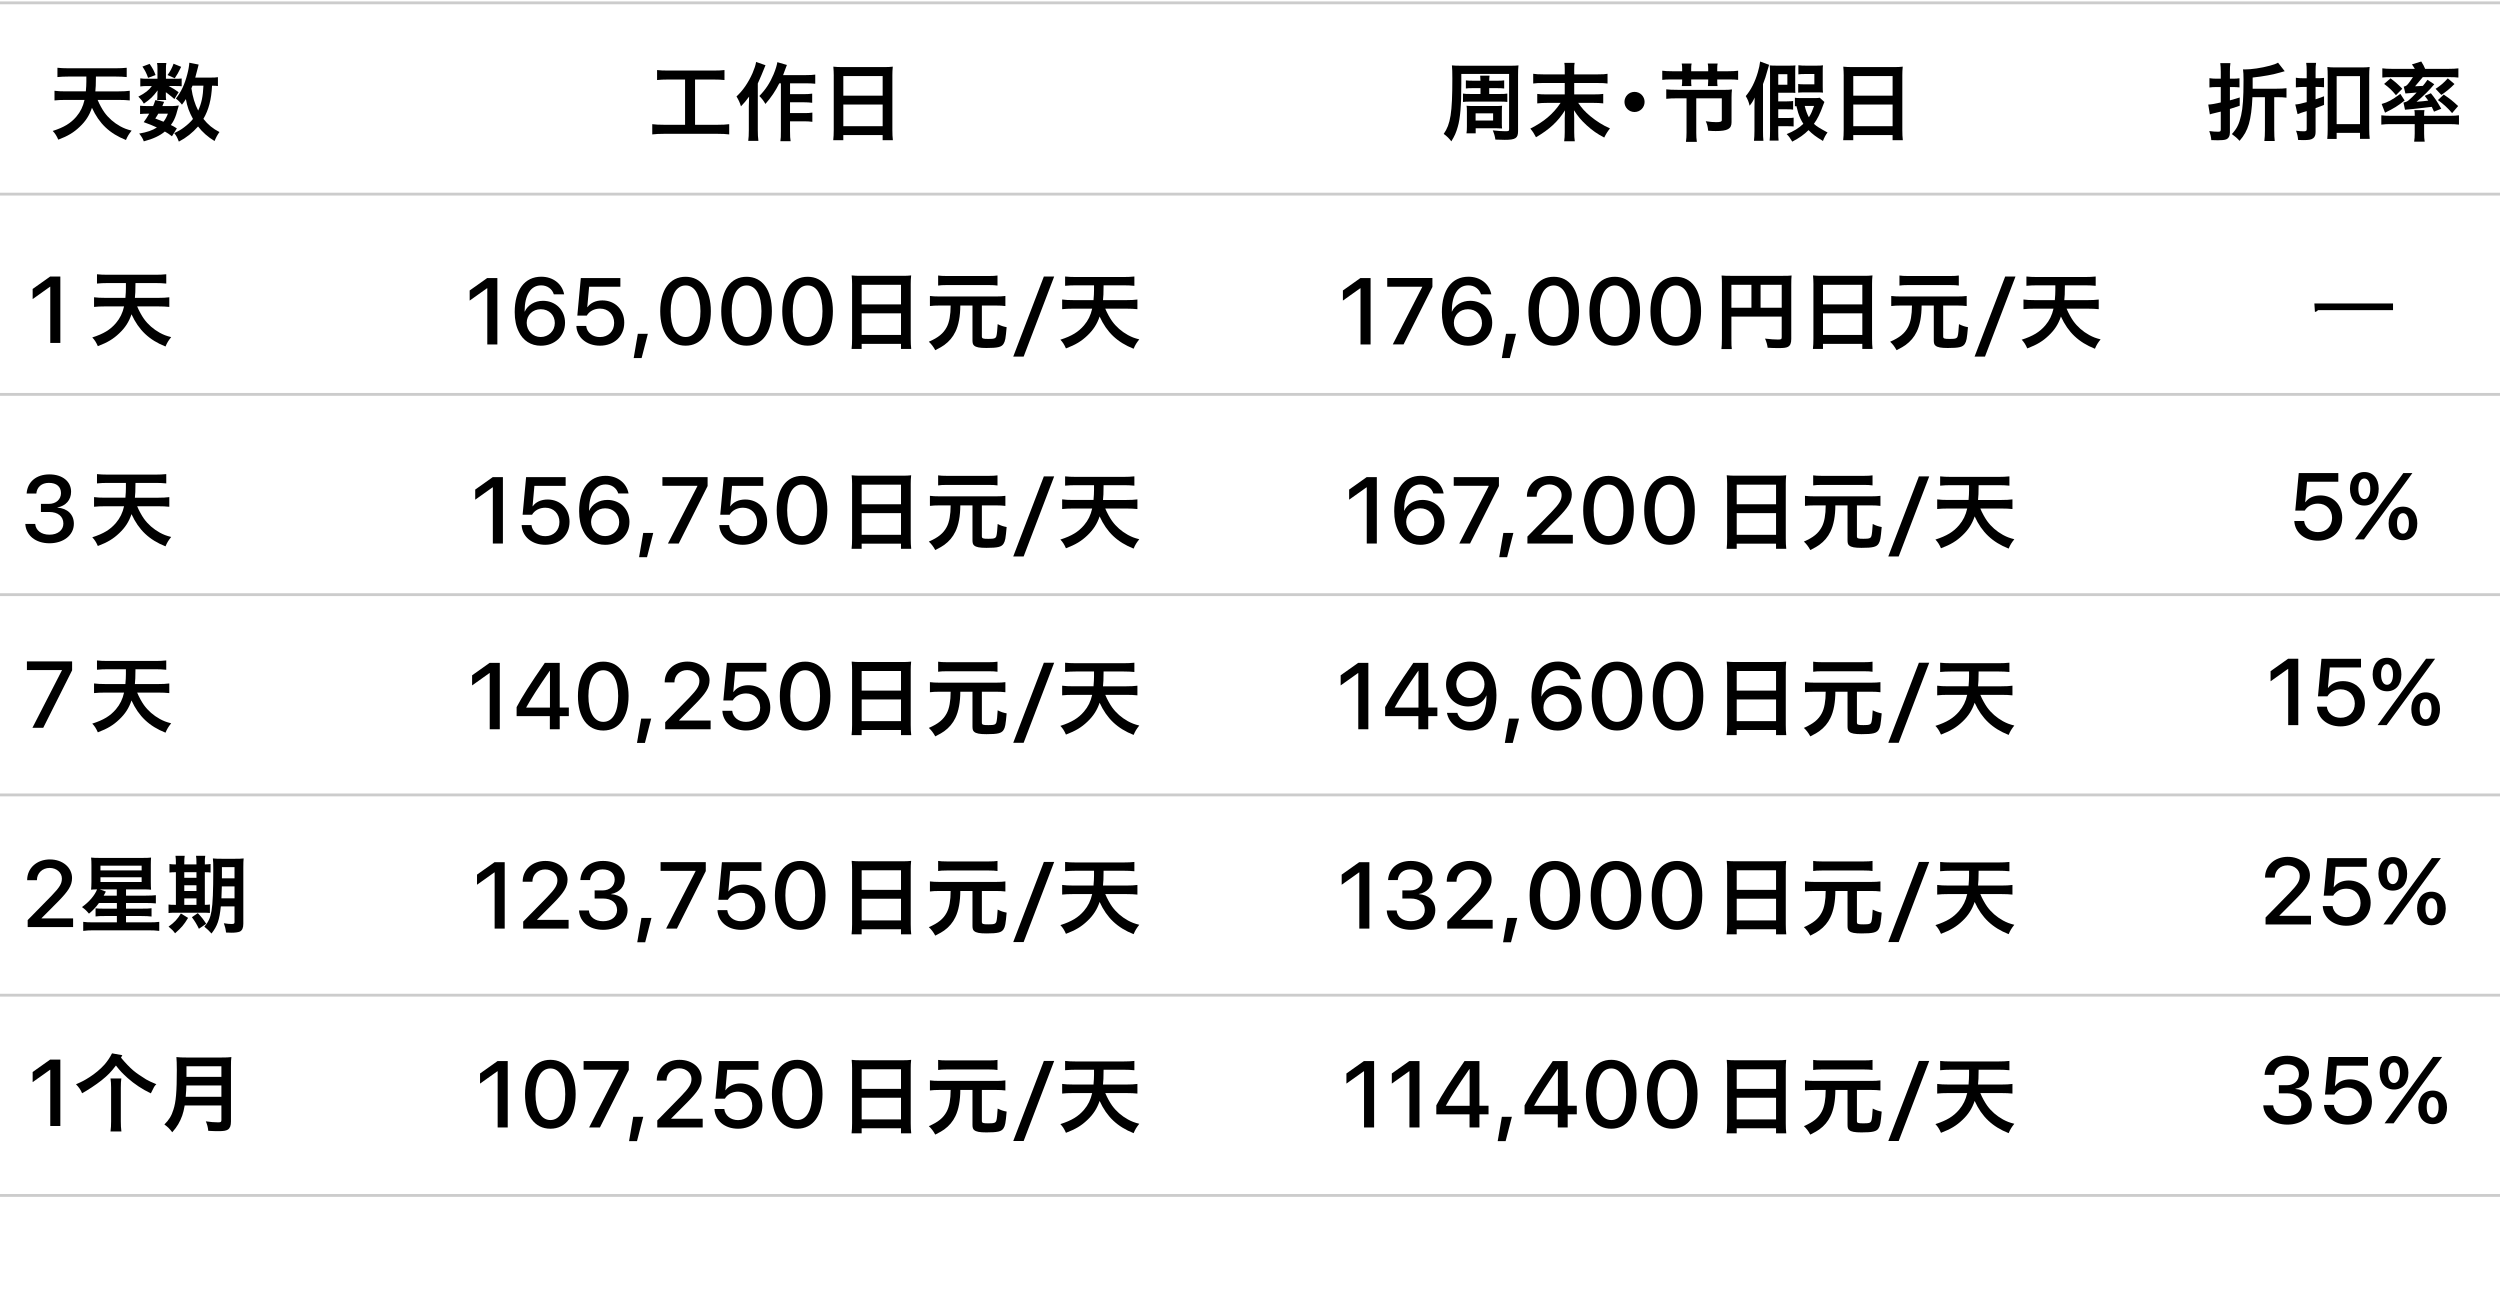 <?xml version="1.0" encoding="UTF-8"?>
<svg id="_レイヤー_1" xmlns="http://www.w3.org/2000/svg" version="1.1" viewBox="0 0 1920 993.31">
  <!-- Generator: Adobe Illustrator 29.8.2, SVG Export Plug-In . SVG Version: 2.1.1 Build 3)  -->
  <defs>
    <style>
      .st0 {
        fill: none;
        stroke: #ccc;
        stroke-miterlimit: 10;
        stroke-width: 2.19px;
      }
    </style>
  </defs>
  <line class="st0" y1="456.69" x2="1920" y2="456.69"/>
  <line class="st0" y1="302.89" x2="1920" y2="302.89"/>
  <line class="st0" y1="610.5" x2="1920" y2="610.5"/>
  <line class="st0" y1="764.3" x2="1920" y2="764.3"/>
  <line class="st0" y1="918.1" x2="1920" y2="918.1"/>
  <line class="st0" y1="2.18" x2="1920" y2="2.18"/>
  <line class="st0" y1="149.09" x2="1920" y2="149.09"/>
  <g>
    <path d="M65.93,70.17c.26-3.12.39-5.2.39-7.47v-3.9h-14.03c-2.92,0-5.59.13-8.18.39v-7.15c2.27.26,4.94.39,8.12.39h36.83c3.12,0,5.78-.13,8.25-.39v7.15c-2.6-.26-5.2-.39-8.18-.39h-15.46c-.06,7.02-.13,7.86-.45,11.37h17.99c3.18,0,6.17-.13,8.44-.45v7.41c-2.47-.26-5.07-.39-8.38-.39h-16.3c1.36,3.31,3.57,7.28,5.2,9.55,3.12,4.35,7.28,7.99,12.21,10.72,2.92,1.56,4.87,2.34,8.7,3.31-2.14,2.73-3.05,4.16-4.35,7.21-12.54-5-20.53-12.54-26.11-24.75-2.01,5.91-4.87,10.33-9.42,14.62-4.55,4.35-8.96,7.02-16.43,9.87-1.36-3.05-2.47-4.81-4.29-6.69,8.7-2.79,13.84-5.91,18.19-11.04,3.18-3.77,5.07-7.67,6.24-12.8h-14.62c-3.38,0-6.04.13-8.44.39v-7.41c2.14.32,5.2.45,8.44.45h15.65Z"/>
    <path d="M127.38,74.39c0,.78.06,1.62.26,2.4h-6.95c.13-.71.19-1.43.19-2.14v-2.47c0-.58.06-1.62.19-2.79-3.51,4.74-5.59,6.76-10.59,10.2-1.43-2.4-2.14-3.31-4.22-5.39,5.2-2.66,8.25-5.07,10.39-8.12h-3.51c-2.34,0-3.96.06-5.39.32v-6.24c1.49.26,2.99.33,5.46.33h7.73v-7.67c0-2.01-.06-3.12-.32-4.42h7.15c-.26,1.23-.32,2.34-.32,4.29v7.79h7.92c1.95,0,3.38-.06,4.16-.2v5.98c-.97-.13-2.14-.19-4.16-.19h-5.78c2.99,1.56,5.46,3.12,7.6,4.74l-3.25,5.26q-1.43-1.36-4.48-3.7c-.13-.06-.45-.32-1.04-.78-.2-.19-.58-.45-1.04-.78v3.57ZM132.25,81.47c1.56,0,4.09-.26,5.07-.46q-.58,1.75-1.36,4.61c-.58,2.6-2.08,6.37-3.25,8.18-.46.78-.58.97-1.49,2.21,1.69.78,2.47,1.23,4.61,2.6l-3.77,6.04c-2.4-1.82-3.38-2.47-5.46-3.64-3.64,3.12-9.09,5.72-16.17,7.54-.71-2.01-1.49-3.38-3.51-5.98,5.85-.97,10.39-2.53,13.58-4.68-3.7-1.69-5.46-2.4-10.13-4.09,2.01-2.79,2.34-3.25,4.22-6.5h-1.36c-2.01,0-3.77.07-5.65.26v-6.37c1.69.19,3.25.26,5.85.26h4.16c.52-1.1.91-2.14,1.69-4.55l6.76,1.3c-.65,1.62-.78,2.01-1.36,3.25h7.6ZM114.91,49.06c2.47,3.57,3.25,5.13,4.55,8.57l-5.72,2.14c-1.3-3.64-2.34-5.65-4.35-8.64l5.52-2.08ZM121.53,87.32c-.45.91-.91,1.62-2.27,3.7q2.53.91,6.3,2.47c1.43-1.75,2.47-3.77,3.38-6.17h-7.41ZM139.14,51.33c-2.4,4.87-2.92,5.78-4.94,8.77l-5.52-2.47c2.08-2.86,3.51-5.52,4.61-8.7l5.85,2.4ZM167.39,66.08c-1.3-.19-1.69-.19-4.55-.26-.45,10.46-2.6,18.64-6.63,25.46,3.44,4.42,7.34,7.6,12.34,10.13-1.49,2.01-2.6,4.03-3.77,6.89-4.87-2.86-9.55-7.02-12.67-11.17-4.16,4.74-9.09,8.7-14.75,11.63-1.3-3.38-1.88-4.42-3.51-6.5,3.7-1.82,5.13-2.66,7.54-4.48,2.79-2.08,5.07-4.22,6.82-6.43-2.99-5.52-4.35-9.22-5.46-15.26-1.04,1.62-1.62,2.53-2.99,4.29-1.43-1.88-2.86-3.31-4.68-4.68,4.03-5.07,6.76-10.85,8.77-18.71.84-3.05,1.49-6.95,1.56-8.83l7.15,1.43c-.26.78-.39,1.36-.91,3.57-.39,1.75-1.04,4.16-1.69,6.43h11.3c3.12,0,4.55-.06,6.11-.32v6.82ZM147.84,65.82c-.19.52-.32.78-.84,2.01.97,6.63,2.66,12.21,5.2,17.08,2.6-5.59,3.7-10.98,4.03-19.1h-8.38Z"/>
  </g>
  <g>
    <path d="M533.79,95.83h17.41c3.77,0,6.24-.13,8.83-.46v7.86c-2.4-.32-5.33-.45-8.83-.45h-41.44c-3.38,0-6.11.13-8.83.45v-7.86c2.66.32,5,.46,8.96.46h16.24v-34.75h-13.12c-3.57,0-5.85.13-8.38.39v-7.67c2.27.26,4.48.39,8.44.39h34.95c3.83,0,5.91-.13,8.38-.39v7.67c-2.66-.26-4.81-.39-8.31-.39h-14.29v34.75Z"/>
    <path d="M587.9,50.1c-.71,1.62-.91,2.08-1.49,3.64-.65,1.75-2.14,5.2-4.42,10.39v35.99c0,3.05.13,5.65.45,8.05h-7.79c.32-2.47.45-4.68.45-8.05v-18.51c0-1.69,0-1.82.2-7.41-2.27,3.12-3.9,5.07-6.24,7.47-.91-2.99-1.82-4.87-3.44-7.6,4.81-4.35,9.03-10.46,12.34-17.93,1.43-3.38,2.34-6.04,2.73-8.57l7.21,2.53ZM606.74,72.31h10.59c2.73,0,4.48-.13,6.43-.39v7.02c-2.08-.26-4.03-.39-6.5-.39h-10.52v8.31h10.65c2.79,0,4.55-.06,6.5-.39v7.08c-2.14-.26-4.03-.39-6.5-.39h-10.65v7.47c0,3.9.13,5.98.46,7.79h-7.86c.33-1.88.39-3.83.39-7.79v-36.64h-1.23c-2.99,5.98-6.24,10.78-10.65,15.85-1.56-2.66-2.47-3.83-4.68-6.11,4.94-5.07,8.12-10,10.91-16.56,1.62-3.9,2.6-7.15,2.92-9.42l7.34,2.14c-.65,1.56-.84,2.14-1.3,3.44-.97,2.73-1.1,3.12-1.62,4.35h17.67c3.18,0,5.2-.13,7.02-.39v7.02c-1.88-.19-4.16-.32-7.02-.32h-12.34v8.31Z"/>
    <path d="M640.33,58.15c0-2.53-.13-4.81-.33-6.95,2.08.26,4.22.32,7.21.32h31.44c3.05,0,5.07-.06,7.02-.32-.26,2.47-.33,4.35-.33,6.63v41.96c0,3.38.13,5.52.39,7.86h-7.86v-3.9h-30.21v3.9h-7.73c.26-2.21.39-4.81.39-7.86v-41.64ZM647.67,73.48h30.21v-15.07h-30.21v15.07ZM647.67,96.93h30.21v-16.63h-30.21v16.63Z"/>
  </g>
  <g>
    <path d="M1159.31,50.49c3.44,0,5.07-.06,6.88-.26-.26,2.34-.32,4.03-.32,7.34v43.07c0,5.46-1.88,6.76-10.2,6.76-1.62,0-3.9-.06-7.21-.19-.39-2.66-.91-4.48-2.01-7.08,4.22.45,7.28.65,9.55.65,2.66,0,2.99-.13,2.99-1.56v-42.42h-36.7v7.4c0,16.89-.78,26.57-2.73,33.19-1.3,4.55-2.4,7.02-4.94,11.17-1.56-2.08-3.31-3.9-5.85-5.72,5.26-7.54,6.63-16.11,6.63-42.42,0-5.13-.07-7.47-.33-10.2,2.01.19,3.57.26,6.89.26h37.35ZM1151.77,72.18c2.79,0,4.48-.06,5.85-.32v6.43c-1.62-.19-3.18-.26-5.85-.26h-22.28c-2.66,0-4.35.06-5.91.26v-6.43c1.49.26,2.79.32,5.91.32h7.54v-4.48h-6.3c-2.08,0-3.64.06-4.94.26v-6.24c1.49.19,2.86.26,5,.26h6.24q-.07-.32-.07-.71c0-1.23-.06-1.95-.19-3.18h7.21c-.2,1.3-.2,2.14-.26,3.9h6.56c2.01,0,3.38-.06,4.94-.26v6.24c-1.36-.19-2.86-.26-4.94-.26h-6.56v4.48h8.05ZM1153.4,94.33c0,1.82.06,3.38.19,4.35-1.75-.13-2.99-.19-4.87-.19h-15.39v3.9h-7.08c.26-1.49.33-2.99.33-5.2v-11.56c0-2.14-.07-3.12-.26-4.42,1.88.19,2.73.19,4.81.19h17.41c2.86,0,3.57,0,5.07-.19-.13,1.36-.19,2.4-.19,4.55v8.57ZM1133.26,92.58h13.45v-5.52h-13.45v5.52Z"/>
    <path d="M1209,72.51h14.42c4.16,0,6.24-.13,7.86-.39v7.28c-2.14-.26-4.61-.39-7.86-.39h-11.37c2.73,4.03,5.26,6.82,9.22,10.13,4.81,3.96,9.81,7.15,15.2,9.48-1.82,2.27-3.05,4.22-4.42,7.02-5.26-2.73-9.16-5.46-13.51-9.42-4.29-3.96-6.63-6.76-9.74-11.56.13,3.64.19,4.68.19,6.04v10.85c0,2.53.13,4.87.46,6.95h-8.18c.32-2.14.45-4.03.45-6.95v-10.78c0-2.01.07-3.44.2-6.04-5.33,8.51-12.02,14.75-22.28,20.66-1.49-2.86-2.4-4.29-4.35-6.63,10.46-5.26,17.41-11.11,23.25-19.75h-10.2c-3.05,0-5.33.13-7.73.39v-7.28c2.27.32,4.03.39,7.73.39h13.38v-8.77h-16.43c-3.51,0-5.59.06-7.79.39v-7.47c2.14.32,4.03.45,7.73.45h16.5v-4.22c0-1.95-.06-3.18-.32-4.61h7.92c-.26,1.43-.33,2.34-.33,4.68v4.16h17.73c4.22,0,6.17-.13,7.86-.45v7.47c-2.01-.32-4.09-.39-7.79-.39h-17.8v8.77Z"/>
    <path d="M1263.05,78.29c0,4.29-3.44,7.73-7.73,7.73s-7.73-3.44-7.73-7.73,3.44-7.73,7.73-7.73,7.73,3.44,7.73,7.73Z"/>
    <path d="M1291.89,52.63c0-1.56-.07-2.53-.33-3.83h7.6c-.26,1.23-.33,2.21-.33,3.83v2.08h13.06v-2.08c0-1.56-.07-2.6-.33-3.83h7.6c-.26,1.23-.32,2.21-.32,3.83v2.08h8.51c3.25,0,5.33-.13,7.54-.39v7.02c-2.01-.26-3.64-.32-7.54-.32h-8.51v1.56c0,1.49.06,2.14.26,3.51h-7.41c.13-1.49.2-2.27.2-3.64v-1.43h-13.06v1.43c0,1.62,0,2.08.2,3.64h-7.41c.19-1.23.26-2.08.26-3.51v-1.56h-7.73c-3.9,0-5.52.06-7.54.32v-7.02c2.27.26,4.35.39,7.54.39h7.73v-2.08ZM1288.64,75.5c-3.96,0-6.75.13-8.96.39v-7.28c1.95.26,4.94.39,9.03.39h36.31c2.08,0,3.44-.06,5.13-.32-.2,1.43-.33,4.03-.33,6.37v18.84c0,5.07-3.05,6.76-12.15,6.76-1.88,0-2.99-.06-5.78-.26-.39-3.51-.84-5.13-1.88-7.28,3.51.52,5.72.71,7.99.71,3.18,0,4.35-.39,4.35-1.49v-16.82h-19.62v26.44c0,2.86.13,4.81.46,7.02h-8.38c.33-2.34.46-4.22.46-7.02v-26.44h-6.63Z"/>
    <path d="M1347.43,82.32c0-3.12.06-5.46.13-7.41-.97,2.27-1.88,3.83-3.83,6.3-.78-3.12-1.43-4.81-2.99-7.41,4.03-4.74,7.14-10.85,9.35-18.51.78-2.66,1.49-5.91,1.69-8.05l6.89,2.53q-.46,1.3-1.43,4.87c-1.1,4.16-1.75,6.04-3.25,9.94v36.05c0,3.44.06,5.13.32,7.53h-7.27c.26-2.4.39-4.42.39-7.79v-18.06ZM1372.44,77.83c2.47,0,3.44-.06,4.68-.26v6.63c-1.36-.19-2.34-.26-4.68-.26h-6.75v6.69h7.21c2.4,0,3.44-.06,4.61-.26v6.76c-1.3-.13-2.47-.19-4.61-.19h-7.21v4.03c0,3.38.06,5.46.26,7.02h-6.89c.26-2.14.33-3.77.33-7.02v-44.17c0-3.31-.07-4.81-.2-6.56,1.56.13,2.66.19,5.65.19h9.22c2.01,0,3.38-.06,4.87-.19-.2,1.3-.2,2.21-.2,5.2v10.98c0,3.05,0,3.9.13,4.94-1.23-.13-1.75-.13-4.22-.13h-8.96v6.63h6.75ZM1365.69,65.1h7.01v-8.12h-7.01v8.12ZM1401.15,78.29c-.45,1.1-.52,1.23-1.04,2.6-2.34,6.5-4.16,10.2-7.02,14.23,2.14,1.95,4.03,3.12,10.46,6.63-1.36,1.69-2.6,4.03-3.51,6.5-5.46-3.25-7.86-5.07-11.11-8.31-3.25,3.31-7.08,6.04-12.47,8.83-1.82-3.05-2.6-4.09-4.29-5.78,5.39-2.14,9.48-4.68,12.8-7.92-1.75-2.66-2.86-5.07-3.96-8.44-.19-.65-.65-2.34-1.36-5.13h-.26c-.26.06-.52.06-.91.13v-6.56c1.04.19,2.08.26,4.94.26h9.94c2.14,0,3.25-.06,4.22-.26l3.57,3.25ZM1381.15,50.1c1.75.26,3.51.32,5.98.32h7.86c2.6,0,3.7-.06,5.07-.26-.2,1.23-.2,2.01-.2,4.81v11.3c0,2.53.06,3.77.2,4.87-1.17-.13-2.01-.19-4.68-.19h-9.03c-2.66,0-3.83.06-5.33.19v-6.63c1.3.19,2.27.26,4.74.26h7.67v-7.92h-7.47c-1.88,0-3.31.06-4.81.26v-7.02ZM1386.02,81.34c.78,3.38,2.01,6.63,3.18,8.7q.07-.19.26-.39c1.49-2.34,2.34-4.29,3.77-8.31h-7.21Z"/>
    <path d="M1415.97,58.15c0-2.53-.13-4.81-.33-6.95,2.08.26,4.22.32,7.21.32h31.44c3.05,0,5.07-.06,7.02-.32-.26,2.47-.33,4.35-.33,6.63v41.96c0,3.38.13,5.52.39,7.86h-7.86v-3.9h-30.21v3.9h-7.73c.26-2.21.39-4.81.39-7.86v-41.64ZM1423.31,73.48h30.21v-15.07h-30.21v15.07ZM1423.31,96.93h30.21v-16.63h-30.21v16.63Z"/>
  </g>
  <g>
    <path d="M1714.91,60.43c1.82,0,3.18-.06,5-.33v7.02c-1.88-.19-3.31-.26-5-.26h-2.34v10.2c3.7-1.04,4.16-1.1,7.53-2.21v6.37c-3.83,1.3-4.22,1.43-7.53,2.47v18.06c0,2.73-1.04,4.61-2.99,5.33-1.23.45-3.25.65-6.3.65-1.36,0-2.53,0-5-.13-.26-2.86-.65-4.42-1.56-6.95,2.66.39,4.74.52,6.82.52,1.62,0,2.01-.32,2.01-1.75v-13.71q-1.04.26-5.07,1.23c-1.56.32-2.34.58-3.31.91l-1.23-7.54c2.08-.06,5.07-.58,9.61-1.62v-11.82h-3.7c-1.69,0-3.18.06-5,.32v-7.15c1.69.26,3.18.39,5.07.39h3.64v-5.33c0-2.86-.13-4.61-.39-6.63h7.79c-.33,2.01-.39,3.7-.39,6.56v5.39h2.34ZM1746.61,100.05c0,3.64.13,6.04.39,8.25h-7.99c.33-2.47.46-5,.46-8.25v-25.4h-9.61c-.33,8.64-1.3,15.72-2.73,20.59-1.56,5.13-3.51,8.7-7.15,12.93-1.88-2.08-3.38-3.38-5.91-5.2,3.83-4.16,5.59-7.67,7.08-14.23,1.36-5.98,1.88-13.45,1.88-27.35,0-4.03-.13-6.11-.39-8.12.65.06.91.06,1.36.06,5.13,0,12.73-1.1,19.23-2.86,2.99-.78,4.68-1.43,6.3-2.34l5.13,6.56q-1.1.32-3.18.91c-5.33,1.62-13.51,3.12-21.44,3.96v8.57h18.25c3.44,0,5.52-.13,7.73-.39v7.28c-2.01-.26-4.29-.39-7.15-.39h-2.27v25.4Z"/>
    <path d="M1778.37,76.28c2.47-.84,3.44-1.23,6.5-2.34v6.63c-2.99,1.17-3.96,1.56-6.5,2.47v18.32c0,2.34-.58,3.9-1.88,4.81-1.43,1.1-3.31,1.43-7.73,1.43-1.36,0-2.27,0-3.83-.13-.19-2.66-.52-4.16-1.56-7.08,2.34.32,4.22.45,5.78.45,2.08,0,2.4-.26,2.4-1.95v-13.58c-3.64,1.1-4.22,1.3-7.02,2.34l-1.75-7.41c2.47-.19,4.09-.52,8.77-1.82v-11.63h-3.25c-1.56,0-3.12.13-5.07.32v-7.41c1.82.32,3.12.39,5.07.39h3.25v-5.2c0-3.05-.07-4.55-.39-6.63h7.6c-.33,1.88-.39,3.51-.39,6.56v5.26h1.1c1.88,0,3.7-.06,5.39-.26v7.21c-1.69-.19-2.99-.26-5.46-.26h-1.04v9.48ZM1794.55,106.68h-7.21c.2-2.08.33-4.48.33-7.47v-40.86c0-2.86-.07-4.87-.26-6.89,2.01.26,3.44.32,6.69.32h18.9c3.77,0,5.13-.06,6.88-.32-.26,2.01-.32,3.96-.32,6.89v40.53c0,3.12.13,5.72.39,7.79h-7.47v-4.61h-17.93v4.61ZM1794.55,95.31h17.93v-36.83h-17.93v36.83Z"/>
    <path d="M1836.45,95.31c-2.92,0-4.74.06-7.6.39v-7.15c1.62.26,4.22.39,6.95.39h18.71v-.52c0-1.69-.06-2.92-.26-3.83h7.73c-.2.97-.26,2.27-.26,3.83v.52h20.07c2.66,0,4.81-.13,6.69-.39v7.15c-2.21-.26-4.74-.39-7.6-.39h-19.16v7.21c0,2.53.13,4.22.45,6.3h-8.12c.32-2.14.45-3.9.45-6.3v-7.21h-18.06ZM1829.11,79.85c4.81-1.36,7.54-2.79,14.36-7.73l3.31,5.07c-5.46,4.29-8.18,5.98-15.07,9.35l-2.6-6.69ZM1860.68,59.26c-.45.58-.71.84-1.1,1.3q-1.82,2.34-4.81,5.72c1.17,0,2.21-.06,5.98-.32,1.17-1.36,1.82-2.21,3.57-4.68l5.2,3.44c-3.83,4.61-8.25,8.96-13.64,13.45,3.57-.26,6.63-.58,9.03-.91-.84-1.17-1.36-1.82-2.73-3.64l4.74-2.01c3.51,4.42,4.16,5.33,7.99,11.89l-5.59,2.27c-.84-1.82-1.04-2.4-1.69-3.7q-10.26,1.23-14.22,1.62c-3.9.32-4.09.32-6.37.58l-1.17-5.46c2.01-.52,2.73-.78,4.09-1.88,2.01-1.75,2.99-2.66,6.04-5.85-5.13.39-8.05.65-8.64.71l-1.3-5.26c1.69-.39,2.27-.78,3.44-2.21.97-1.17,1.36-1.75,3.64-5.07h-16.82c-2.79,0-4.61.06-6.69.32v-7.08c2.14.26,4.29.39,7.67.39h17.28c-.91-1.56-1.17-1.88-2.21-3.44l7.15-2.21c1.36,2.14,2.14,3.57,2.99,5.65h17.8c3.44,0,5.65-.13,7.73-.39v7.08c-2.08-.26-3.9-.32-6.75-.32h-20.59ZM1835.93,60.17c3.7,2.79,6.24,5,9.03,7.99l-4.87,4.94c-3.12-3.77-5.07-5.65-9.09-8.64l4.94-4.29ZM1885.04,64.52c-3.18,3.25-6.04,5.59-10.07,8.38l-4.42-4.68c4.16-2.79,6.3-4.61,9.35-8.05l5.13,4.35ZM1876.79,72.64c5.13,3.51,6.56,4.61,11.04,8.83l-4.61,5.39c-3.51-4.09-6.5-6.82-10.91-10l4.48-4.22Z"/>
  </g>
  <g>
    <path d="M374.21,221.37h-.18l-13.32,9.48v-7.77l13.44-9.54h7.82v50.99h-7.73v-43.16h-.02Z"/>
    <path d="M398.45,254.76c-2.09-4.06-3.15-9.07-3.15-15.06,0-17.07,7.63-27.18,20.4-27.18,9.01,0,16.02,5.4,17.56,13.54h-7.92c-1.24-4.16-5.05-6.9-9.72-6.9-8.02,0-12.69,7.29-12.73,20.12h.14c2.23-4.95,7.63-8.26,13.99-8.26,9.72,0,16.93,7.17,16.93,16.85,0,10.21-7.82,17.64-18.64,17.64-7.53,0-13.58-3.86-16.89-10.74h.02ZM426.1,248.12c0-6.19-4.49-10.64-10.74-10.64s-10.86,4.45-10.86,10.5,4.71,10.84,10.78,10.84,10.82-4.73,10.82-10.7h0Z"/>
    <path d="M442.62,250.34h7.57c.57,5.05,4.91,8.53,10.6,8.53,6.44,0,10.88-4.49,10.88-10.88s-4.45-10.98-10.82-10.98c-4.43,0-8.24,2.01-10.21,5.38h-7.25l2.68-28.85h30.37v6.68h-23.99l-1.42,15.65h.18c2.23-3.21,6.39-5.16,11.39-5.16,9.78,0,16.83,7.17,16.83,17.07,0,10.45-7.71,17.7-18.7,17.7-10.17,0-17.64-6.21-18.09-15.12h0l-.02-.02Z"/>
    <path d="M486.67,275l3.19-18.66h7.71l-4.81,18.66h-6.09Z"/>
    <path d="M507.05,238.97c0-16.16,7.31-26.41,19.47-26.41s19.41,10.21,19.41,26.37-7.17,26.55-19.41,26.55-19.47-10.25-19.47-26.51h0ZM537.95,238.97c0-12.16-4.2-19.75-11.41-19.75s-11.45,7.63-11.45,19.75,4.16,19.85,11.45,19.85,11.41-7.53,11.41-19.85Z"/>
    <path d="M553.92,238.97c0-16.16,7.31-26.41,19.47-26.41s19.41,10.21,19.41,26.37-7.17,26.55-19.41,26.55-19.47-10.25-19.47-26.51h0ZM584.8,238.97c0-12.16-4.2-19.75-11.41-19.75s-11.45,7.63-11.45,19.75,4.16,19.85,11.45,19.85,11.41-7.53,11.41-19.85Z"/>
    <path d="M600.78,238.97c0-16.16,7.31-26.41,19.47-26.41s19.41,10.21,19.41,26.37-7.17,26.55-19.41,26.55-19.47-10.25-19.47-26.51h0ZM631.67,238.97c0-12.16-4.2-19.75-11.41-19.75s-11.45,7.63-11.45,19.75,4.16,19.85,11.45,19.85,11.41-7.53,11.41-19.85Z"/>
    <path d="M378.47,374.28h-.18l-13.32,9.48v-7.77l13.44-9.54h7.82v50.99h-7.73v-43.16h-.02Z"/>
    <path d="M400.6,403.26h7.57c.57,5.05,4.91,8.53,10.6,8.53,6.44,0,10.88-4.49,10.88-10.88s-4.45-10.98-10.82-10.98c-4.43,0-8.24,2.01-10.21,5.38h-7.25l2.68-28.85h30.37v6.68h-23.99l-1.42,15.65h.18c2.23-3.21,6.39-5.16,11.39-5.16,9.78,0,16.83,7.17,16.83,17.07,0,10.45-7.71,17.7-18.7,17.7-10.17,0-17.64-6.21-18.09-15.12h0l-.02-.02Z"/>
    <path d="M447.92,407.67c-2.09-4.06-3.15-9.07-3.15-15.06,0-17.07,7.63-27.18,20.4-27.18,9.01,0,16.02,5.4,17.56,13.54h-7.92c-1.24-4.16-5.05-6.9-9.72-6.9-8.02,0-12.69,7.29-12.73,20.12h.14c2.23-4.95,7.63-8.26,13.99-8.26,9.72,0,16.93,7.17,16.93,16.85,0,10.21-7.82,17.64-18.64,17.64-7.53,0-13.58-3.86-16.89-10.74h.02ZM475.55,401.03c0-6.19-4.49-10.64-10.74-10.64s-10.86,4.45-10.86,10.5,4.71,10.84,10.78,10.84,10.82-4.73,10.82-10.72h0v.02Z"/>
    <path d="M490.81,427.93l3.19-18.66h7.71l-4.81,18.66h-6.09Z"/>
    <path d="M535.63,373.28v-.18h-26.9v-6.68h34.71v6.86l-22.17,44.15h-8.3l22.65-44.15h0Z"/>
    <path d="M552.38,403.26h7.57c.57,5.05,4.91,8.53,10.6,8.53,6.44,0,10.88-4.49,10.88-10.88s-4.45-10.98-10.82-10.98c-4.43,0-8.24,2.01-10.21,5.38h-7.25l2.68-28.85h30.37v6.68h-23.99l-1.42,15.65h.18c2.23-3.21,6.39-5.16,11.39-5.16,9.78,0,16.83,7.17,16.83,17.07,0,10.45-7.71,17.7-18.7,17.7-10.17,0-17.64-6.21-18.09-15.12h0l-.02-.02Z"/>
    <path d="M596.51,391.88c0-16.16,7.31-26.41,19.47-26.41s19.41,10.21,19.41,26.37-7.17,26.55-19.41,26.55-19.47-10.25-19.47-26.51h0ZM627.41,391.88c0-12.16-4.2-19.75-11.41-19.75s-11.45,7.63-11.45,19.75,4.16,19.85,11.45,19.85,11.41-7.53,11.41-19.85Z"/>
    <path d="M376.08,516.92h-.18l-13.32,9.48v-7.77l13.44-9.54h7.82v50.99h-7.73v-43.16h-.02Z"/>
    <path d="M422.28,549.99h-25.52v-6.92c4.38-8.24,10.17-17.4,21.66-34h11.45v34.29h7v6.64h-7v10.07h-7.59v-10.07ZM404.15,543.45h18.21v-28.28h-.14c-8.83,12.77-13.99,20.71-18.07,28.1v.18h0Z"/>
    <path d="M443.86,534.52c0-16.16,7.31-26.39,19.47-26.39s19.41,10.21,19.41,26.37-7.17,26.55-19.41,26.55-19.47-10.25-19.47-26.51h0v-.02ZM474.76,534.52c0-12.16-4.2-19.75-11.41-19.75s-11.45,7.63-11.45,19.75,4.16,19.87,11.45,19.87,11.41-7.53,11.41-19.87Z"/>
    <path d="M489.21,570.55l3.19-18.66h7.71l-4.81,18.66h-6.09Z"/>
    <path d="M527.98,508.11c9.72,0,16.97,6.19,16.97,14.27,0,5.93-3.19,10.35-10.64,17.99l-12.77,12.83v.18h24.22v6.68h-34.88v-5.38l18.41-18.78c6.21-6.48,7.86-9.16,7.86-13.15,0-4.53-4.1-8.12-9.4-8.12-5.58,0-9.78,4.02-9.78,9.34v.1h-7.49v-.08c0-9.2,7.39-15.89,17.54-15.89h-.04v.02Z"/>
    <path d="M554.76,545.89h7.57c.57,5.05,4.91,8.53,10.6,8.53,6.44,0,10.88-4.49,10.88-10.88s-4.45-10.98-10.82-10.98c-4.43,0-8.24,2.01-10.21,5.38h-7.25l2.68-28.85h30.37v6.68h-23.99l-1.42,15.65h.18c2.23-3.21,6.39-5.16,11.39-5.16,9.78,0,16.83,7.19,16.83,17.07,0,10.45-7.71,17.7-18.7,17.7-10.17,0-17.64-6.21-18.09-15.12h0l-.02-.02Z"/>
    <path d="M598.91,534.52c0-16.16,7.31-26.39,19.47-26.39s19.41,10.21,19.41,26.37-7.17,26.55-19.41,26.55-19.47-10.25-19.47-26.51h0v-.02ZM629.79,534.52c0-12.16-4.2-19.75-11.41-19.75s-11.45,7.63-11.45,19.75,4.16,19.87,11.45,19.87,11.41-7.53,11.41-19.87Z"/>
    <path d="M379.85,670h-.18l-13.32,9.48v-7.77l13.44-9.54h7.82v50.99h-7.73v-43.16h-.02Z"/>
    <path d="M418.91,661.21c9.72,0,16.97,6.19,16.97,14.27,0,5.93-3.19,10.35-10.64,17.99l-12.77,12.83v.18h24.22v6.68h-34.88v-5.38l18.41-18.78c6.21-6.48,7.86-9.16,7.86-13.15,0-4.53-4.1-8.12-9.4-8.12-5.58,0-9.78,4.02-9.78,9.34v.1h-7.49v-.08c0-9.2,7.39-15.89,17.54-15.89h-.04v.02Z"/>
    <path d="M456.63,683.84h6.15c5.52,0,9.3-3.47,9.3-8.26s-3.25-7.88-9.3-7.88c-5.52,0-9.2,3.19-9.64,8.2h-7.45c.61-8.93,7.35-14.7,17.46-14.7s16.69,5.48,16.69,13.32c0,6.35-4.16,10.92-10.5,12.06v.14c7.67.53,12.63,5.24,12.63,12.36,0,8.91-8.1,15.02-18.74,15.02s-18.07-6.05-18.55-14.84h7.59c.49,4.87,4.53,8.24,10.96,8.24s10.68-3.53,10.68-8.53c0-5.52-4.16-8.91-10.88-8.91h-6.35v-6.21h-.04v-.02Z"/>
    <path d="M489.41,723.65l3.19-18.66h7.71l-4.81,18.66h-6.09Z"/>
    <path d="M534.23,669v-.18h-26.9v-6.68h34.71v6.86l-22.17,44.15h-8.3l22.65-44.15h0Z"/>
    <path d="M550.98,698.99h7.57c.57,5.05,4.91,8.53,10.6,8.53,6.44,0,10.88-4.49,10.88-10.88s-4.45-10.98-10.82-10.98c-4.43,0-8.24,2.01-10.21,5.38h-7.25l2.68-28.85h30.37v6.68h-23.99l-1.42,15.65h.18c2.23-3.21,6.39-5.16,11.39-5.16,9.78,0,16.83,7.19,16.83,17.07,0,10.45-7.71,17.7-18.7,17.7-10.17,0-17.64-6.21-18.09-15.12h0l-.02-.02Z"/>
    <path d="M595.13,687.6c0-16.16,7.31-26.39,19.47-26.39s19.41,10.21,19.41,26.37-7.17,26.55-19.41,26.55-19.47-10.25-19.47-26.51h0v-.02ZM626.01,687.6c0-12.16-4.2-19.75-11.41-19.75s-11.45,7.63-11.45,19.75,4.16,19.87,11.45,19.87,11.41-7.53,11.41-19.87Z"/>
    <path d="M382.17,822.73h-.18l-13.32,9.48v-7.77l13.44-9.54h7.82v50.99h-7.73v-43.16h-.02Z"/>
    <path d="M403.22,840.33c0-16.16,7.31-26.39,19.47-26.39s19.41,10.21,19.41,26.37-7.17,26.55-19.41,26.55-19.47-10.25-19.47-26.51h0v-.02ZM434.11,840.33c0-12.16-4.2-19.75-11.41-19.75s-11.45,7.63-11.45,19.75,4.16,19.87,11.45,19.87,11.41-7.53,11.41-19.87Z"/>
    <path d="M475.1,821.75v-.18h-26.9v-6.68h34.71v6.86l-22.17,44.15h-8.3l22.65-44.15h0Z"/>
    <path d="M483.12,876.38l3.19-18.66h7.71l-4.81,18.66h-6.09Z"/>
    <path d="M521.89,813.94c9.72,0,16.97,6.19,16.97,14.27,0,5.93-3.19,10.35-10.64,17.99l-12.77,12.83v.18h24.22v6.68h-34.88v-5.38l18.41-18.78c6.21-6.48,7.86-9.16,7.86-13.15,0-4.53-4.1-8.12-9.4-8.12-5.58,0-9.78,4.02-9.78,9.34v.1h-7.49v-.08c0-9.2,7.39-15.89,17.54-15.89h-.04v.02Z"/>
    <path d="M548.69,851.72h7.57c.57,5.05,4.91,8.53,10.6,8.53,6.44,0,10.88-4.49,10.88-10.88s-4.45-10.98-10.82-10.98c-4.43,0-8.24,2.01-10.21,5.38h-7.25l2.68-28.85h30.37v6.68h-23.99l-1.42,15.65h.18c2.23-3.21,6.39-5.16,11.39-5.16,9.78,0,16.83,7.19,16.83,17.07,0,10.45-7.71,17.7-18.7,17.7-10.17,0-17.64-6.21-18.09-15.12h0l-.02-.02Z"/>
    <path d="M592.82,840.33c0-16.16,7.31-26.39,19.47-26.39s19.41,10.21,19.41,26.37-7.17,26.55-19.41,26.55-19.47-10.25-19.47-26.51h0v-.02ZM623.72,840.33c0-12.16-4.2-19.75-11.41-19.75s-11.45,7.63-11.45,19.75,4.16,19.87,11.45,19.87,11.41-7.53,11.41-19.87Z"/>
  </g>
  <g>
    <path d="M1044.85,221.37h-.18l-13.32,9.48v-7.77l13.44-9.54h7.82v50.99h-7.73v-43.16h-.02Z"/>
    <path d="M1092.29,220.37v-.18h-26.9v-6.68h34.71v6.86l-22.17,44.15h-8.3l22.65-44.15h0Z"/>
    <path d="M1110.52,254.76c-2.09-4.06-3.15-9.07-3.15-15.06,0-17.07,7.63-27.18,20.4-27.18,9.01,0,16.02,5.4,17.56,13.54h-7.92c-1.24-4.16-5.05-6.9-9.72-6.9-8.02,0-12.69,7.29-12.73,20.12h.14c2.23-4.95,7.63-8.26,13.99-8.26,9.72,0,16.93,7.17,16.93,16.85,0,10.21-7.82,17.64-18.64,17.64-7.53,0-13.58-3.86-16.89-10.74h.02ZM1138.15,248.12c0-6.19-4.49-10.64-10.74-10.64s-10.84,4.45-10.84,10.5,4.71,10.84,10.78,10.84,10.82-4.73,10.82-10.7h-.02Z"/>
    <path d="M1153.42,275l3.19-18.66h7.71l-4.81,18.66h-6.09Z"/>
    <path d="M1173.82,238.97c0-16.16,7.31-26.41,19.47-26.41s19.41,10.21,19.41,26.37-7.17,26.55-19.41,26.55-19.47-10.25-19.47-26.51h0ZM1204.71,238.97c0-12.16-4.2-19.75-11.41-19.75s-11.45,7.63-11.45,19.75,4.16,19.85,11.45,19.85,11.41-7.53,11.41-19.85Z"/>
    <path d="M1220.67,238.97c0-16.16,7.31-26.41,19.47-26.41s19.41,10.21,19.41,26.37-7.17,26.55-19.41,26.55-19.47-10.25-19.47-26.51h0ZM1251.57,238.97c0-12.16-4.2-19.75-11.41-19.75s-11.45,7.63-11.45,19.75,4.16,19.85,11.45,19.85,11.41-7.53,11.41-19.85Z"/>
    <path d="M1267.54,238.97c0-16.16,7.31-26.41,19.47-26.41s19.41,10.21,19.41,26.37-7.17,26.55-19.41,26.55-19.47-10.25-19.47-26.51h0ZM1298.44,238.97c0-12.16-4.2-19.75-11.41-19.75s-11.45,7.63-11.45,19.75,4.16,19.85,11.45,19.85,11.41-7.53,11.41-19.85Z"/>
    <path d="M1049.64,374.28h-.18l-13.32,9.48v-7.77l13.44-9.54h7.82v50.99h-7.73v-43.16h-.02Z"/>
    <path d="M1073.9,407.67c-2.09-4.06-3.15-9.07-3.15-15.06,0-17.07,7.63-27.18,20.4-27.18,9.01,0,16.02,5.4,17.56,13.54h-7.92c-1.24-4.16-5.05-6.9-9.72-6.9-8.02,0-12.69,7.29-12.73,20.12h.14c2.23-4.95,7.63-8.26,13.99-8.26,9.72,0,16.93,7.17,16.93,16.85,0,10.21-7.82,17.64-18.64,17.64-7.53,0-13.58-3.86-16.89-10.74h.02ZM1101.53,401.03c0-6.19-4.49-10.64-10.74-10.64s-10.84,4.45-10.84,10.5,4.71,10.84,10.78,10.84,10.82-4.73,10.82-10.72h-.02v.02Z"/>
    <path d="M1143.37,373.28v-.18h-26.9v-6.68h34.71v6.86l-22.17,44.15h-8.3l22.65-44.15Z"/>
    <path d="M1151.39,427.93l3.19-18.66h7.71l-4.81,18.66h-6.09Z"/>
    <path d="M1190.16,365.49c9.72,0,16.97,6.19,16.97,14.27,0,5.95-3.19,10.35-10.64,17.99l-12.77,12.83v.18h24.22v6.68h-34.88v-5.38l18.41-18.76c6.21-6.48,7.86-9.16,7.86-13.15,0-4.53-4.1-8.12-9.4-8.12-5.58,0-9.78,4.02-9.78,9.34v.1h-7.49v-.06c0-9.2,7.39-15.89,17.54-15.89h-.04v-.02Z"/>
    <path d="M1215.9,391.88c0-16.16,7.31-26.41,19.47-26.41s19.41,10.21,19.41,26.37-7.17,26.55-19.41,26.55-19.47-10.25-19.47-26.51h0ZM1246.77,391.88c0-12.16-4.2-19.75-11.41-19.75s-11.45,7.63-11.45,19.75,4.16,19.85,11.45,19.85,11.41-7.53,11.41-19.85Z"/>
    <path d="M1262.75,391.88c0-16.16,7.31-26.41,19.47-26.41s19.41,10.21,19.41,26.37-7.17,26.55-19.41,26.55-19.47-10.25-19.47-26.51h0ZM1293.65,391.88c0-12.16-4.2-19.75-11.41-19.75s-11.45,7.63-11.45,19.75,4.16,19.85,11.45,19.85,11.41-7.53,11.41-19.85Z"/>
    <path d="M1043.13,516.92h-.18l-13.32,9.48v-7.77l13.44-9.54h7.82v50.99h-7.73v-43.16h-.02Z"/>
    <path d="M1089.31,549.99h-25.52v-6.92c4.38-8.24,10.17-17.4,21.66-34h11.45v34.29h7v6.64h-7v10.07h-7.59v-10.07h0ZM1071.18,543.45h18.21v-28.28h-.14c-8.83,12.77-13.99,20.71-18.07,28.1v.18Z"/>
    <path d="M1111.25,547.49h7.96c1.2,4.16,5.1,6.96,9.78,6.96,7.96,0,12.63-7.35,12.63-20.22h-.14c-2.05,5.01-7.43,8.34-13.99,8.34-9.68,0-16.93-7.17-16.93-16.85,0-10.21,7.86-17.64,18.62-17.64,7.57,0,13.64,3.86,16.93,10.72,2.09,4.06,3.15,9.07,3.15,15.06,0,17.07-7.57,27.18-20.36,27.18-9.07,0-16.12-5.44-17.64-13.54h0v-.02ZM1140.1,525.61c0-6.05-4.73-10.78-10.82-10.78s-10.86,4.71-10.86,10.64,4.57,10.64,10.74,10.64,10.92-4.49,10.92-10.5h.02Z"/>
    <path d="M1155.71,570.55l3.19-18.66h7.71l-4.81,18.66h-6.09Z"/>
    <path d="M1179.3,550.31c-2.09-4.06-3.15-9.07-3.15-15.06,0-17.07,7.63-27.18,20.4-27.18,9.01,0,16.02,5.4,17.56,13.54h-7.92c-1.24-4.16-5.05-6.88-9.72-6.88-8.02,0-12.69,7.29-12.73,20.12h.14c2.23-4.95,7.63-8.26,13.99-8.26,9.72,0,16.93,7.17,16.93,16.85,0,10.21-7.82,17.64-18.64,17.64-7.53,0-13.58-3.86-16.89-10.74h.02v-.02ZM1206.93,543.67c0-6.19-4.49-10.64-10.74-10.64s-10.84,4.45-10.84,10.5,4.71,10.86,10.78,10.86,10.82-4.73,10.82-10.72h-.02Z"/>
    <path d="M1222.41,534.52c0-16.16,7.31-26.39,19.47-26.39s19.41,10.21,19.41,26.37-7.17,26.55-19.41,26.55-19.47-10.25-19.47-26.51h0v-.02ZM1253.29,534.52c0-12.16-4.2-19.75-11.41-19.75s-11.45,7.63-11.45,19.75,4.16,19.87,11.45,19.87,11.41-7.53,11.41-19.87Z"/>
    <path d="M1269.27,534.52c0-16.16,7.31-26.39,19.47-26.39s19.41,10.21,19.41,26.37-7.17,26.55-19.41,26.55-19.47-10.25-19.47-26.51h0v-.02ZM1300.16,534.52c0-12.16-4.2-19.75-11.41-19.75s-11.45,7.63-11.45,19.75,4.16,19.87,11.45,19.87,11.41-7.53,11.41-19.87Z"/>
    <path d="M1043.92,670h-.18l-13.32,9.48v-7.77l13.44-9.54h7.82v50.99h-7.73v-43.16h-.02Z"/>
    <path d="M1076.97,683.84h6.15c5.52,0,9.3-3.47,9.3-8.26s-3.25-7.88-9.3-7.88c-5.52,0-9.2,3.19-9.64,8.2h-7.45c.61-8.93,7.35-14.7,17.46-14.7s16.69,5.48,16.69,13.32c0,6.35-4.16,10.92-10.5,12.06v.14c7.67.53,12.63,5.24,12.63,12.36,0,8.91-8.1,15.02-18.74,15.02s-18.07-6.05-18.55-14.84h7.59c.49,4.87,4.53,8.24,10.96,8.24s10.68-3.53,10.68-8.53c0-5.52-4.16-8.91-10.88-8.91h-6.35v-6.21h-.04v-.02Z"/>
    <path d="M1128.59,661.21c9.72,0,16.97,6.19,16.97,14.27,0,5.93-3.19,10.35-10.64,17.99l-12.77,12.83v.18h24.22v6.68h-34.88v-5.38l18.41-18.78c6.21-6.48,7.86-9.16,7.86-13.15,0-4.53-4.1-8.12-9.4-8.12-5.58,0-9.78,4.02-9.78,9.34v.1h-7.49v-.08c0-9.2,7.39-15.89,17.54-15.89h-.04v.02Z"/>
    <path d="M1154.35,723.65l3.19-18.66h7.71l-4.81,18.66h-6.09Z"/>
    <path d="M1174.75,687.6c0-16.16,7.31-26.39,19.47-26.39s19.41,10.21,19.41,26.37-7.17,26.55-19.41,26.55-19.47-10.25-19.47-26.51h0v-.02ZM1205.65,687.6c0-12.16-4.2-19.75-11.41-19.75s-11.45,7.63-11.45,19.75,4.16,19.87,11.45,19.87,11.41-7.53,11.41-19.87Z"/>
    <path d="M1221.62,687.6c0-16.16,7.31-26.39,19.47-26.39s19.41,10.21,19.41,26.37-7.17,26.55-19.41,26.55-19.47-10.25-19.47-26.51h0v-.02ZM1252.5,687.6c0-12.16-4.2-19.75-11.41-19.75s-11.45,7.63-11.45,19.75,4.16,19.87,11.45,19.87,11.41-7.53,11.41-19.87Z"/>
    <path d="M1268.48,687.6c0-16.16,7.31-26.39,19.47-26.39s19.41,10.21,19.41,26.37-7.17,26.55-19.41,26.55-19.47-10.25-19.47-26.51h0v-.02ZM1299.37,687.6c0-12.16-4.2-19.75-11.41-19.75s-11.45,7.63-11.45,19.75,4.16,19.87,11.45,19.87,11.41-7.53,11.41-19.87Z"/>
    <path d="M1047.55,822.73h-.18l-13.32,9.48v-7.77l13.44-9.54h7.82v50.99h-7.73v-43.16h-.02Z"/>
    <path d="M1082.41,822.73h-.18l-13.32,9.48v-7.77l13.44-9.54h7.82v50.99h-7.73v-43.16h-.02Z"/>
    <path d="M1128.61,855.82h-25.52v-6.92c4.38-8.24,10.17-17.4,21.66-34h11.45v34.29h7v6.64h-7v10.07h-7.59v-10.07h0ZM1110.46,849.28h18.21v-28.28h-.14c-8.83,12.77-13.99,20.71-18.07,28.1v.18h0Z"/>
    <path d="M1150.23,876.38l3.19-18.66h7.71l-4.81,18.66h-6.09Z"/>
    <path d="M1196.39,855.82h-25.52v-6.92c4.38-8.24,10.17-17.4,21.66-34h11.45v34.29h7v6.64h-7v10.07h-7.59v-10.07h0ZM1178.26,849.28h18.21v-28.28h-.14c-8.83,12.77-13.99,20.71-18.07,28.1v.18h0Z"/>
    <path d="M1217.97,840.33c0-16.16,7.31-26.39,19.47-26.39s19.41,10.21,19.41,26.37-7.17,26.55-19.41,26.55-19.47-10.25-19.47-26.51h0v-.02ZM1248.87,840.33c0-12.16-4.2-19.75-11.41-19.75s-11.45,7.63-11.45,19.75,4.16,19.87,11.45,19.87,11.41-7.53,11.41-19.87Z"/>
    <path d="M1264.84,840.33c0-16.16,7.31-26.39,19.47-26.39s19.41,10.21,19.41,26.37-7.17,26.55-19.41,26.55-19.47-10.25-19.47-26.51h0v-.02ZM1295.72,840.33c0-12.16-4.2-19.75-11.41-19.75s-11.45,7.63-11.45,19.75,4.16,19.87,11.45,19.87,11.41-7.53,11.41-19.87Z"/>
  </g>
  <g>
    <path d="M1777.43,233.04h60.41v5.14h-57.67c-.43.73-1.38,1.24-2.31,1.38l-.43-6.52h0Z"/>
    <path d="M1762,400.12h7.57c.57,5.05,4.91,8.53,10.6,8.53,6.44,0,10.88-4.49,10.88-10.88s-4.45-10.98-10.82-10.98c-4.43,0-8.24,2.01-10.21,5.38h-7.25l2.68-28.85h30.37v6.68h-23.99l-1.42,15.65h.18c2.23-3.21,6.39-5.16,11.39-5.16,9.78,0,16.83,7.17,16.83,17.07,0,10.45-7.71,17.7-18.7,17.7-10.17,0-17.64-6.21-18.09-15.12h-.02v-.02Z"/>
    <path d="M1815.83,388.26c-6.72,0-11.06-5.01-11.06-12.87s4.34-12.87,11.06-12.87,11.02,5.01,11.02,12.87-4.34,12.87-11.02,12.87ZM1808.51,414.29l19.71-26.96,17.56-24.04h6.96l-19.18,26.29-18.07,24.7h-7,.02ZM1820.38,375.37c0-4.87-1.77-7.88-4.57-7.88s-4.59,3-4.59,7.88,1.77,7.92,4.59,7.92,4.57-3,4.57-7.92ZM1845.47,414.87c-6.72,0-11.02-5.01-11.02-12.87s4.3-12.89,11.02-12.89,11.02,5.01,11.02,12.89-4.3,12.87-11.02,12.87ZM1850.04,401.98c0-4.91-1.73-7.88-4.57-7.88s-4.57,2.96-4.57,7.88,1.73,7.88,4.57,7.88,4.57-2.96,4.57-7.88Z"/>
    <path d="M1757.31,513.75h-.18l-13.32,9.48v-7.77l13.44-9.54h7.82v50.99h-7.73v-43.16h-.02Z"/>
    <path d="M1779.44,542.74h7.57c.57,5.05,4.91,8.53,10.6,8.53,6.44,0,10.88-4.49,10.88-10.88s-4.45-10.98-10.82-10.98c-4.43,0-8.24,2.01-10.21,5.38h-7.25l2.68-28.85h30.37v6.68h-23.99l-1.42,15.65h.18c2.23-3.21,6.39-5.16,11.39-5.16,9.78,0,16.83,7.19,16.83,17.07,0,10.45-7.71,17.7-18.7,17.7-10.17,0-17.64-6.21-18.09-15.12h-.02v-.02Z"/>
    <path d="M1833.25,530.91c-6.72,0-11.06-5.01-11.06-12.87s4.34-12.87,11.06-12.87,11.02,5.01,11.02,12.87-4.34,12.87-11.02,12.87ZM1825.94,556.91l19.71-26.96,17.56-24.04h6.96l-19.18,26.29-18.07,24.7h-7,.02ZM1837.82,518c0-4.87-1.77-7.88-4.57-7.88s-4.59,3-4.59,7.88,1.77,7.92,4.59,7.92,4.57-3,4.57-7.92ZM1862.91,557.52c-6.72,0-11.02-5.01-11.02-12.87s4.3-12.91,11.02-12.91,11.02,5.01,11.02,12.91-4.3,12.87-11.02,12.87ZM1867.46,544.61c0-4.91-1.73-7.88-4.57-7.88s-4.57,2.96-4.57,7.88,1.73,7.88,4.57,7.88,4.57-2.96,4.57-7.88Z"/>
    <path d="M1757.06,658.04c9.72,0,16.97,6.19,16.97,14.27,0,5.93-3.19,10.35-10.64,17.99l-12.77,12.83v.18h24.22v6.68h-34.88v-5.38l18.41-18.78c6.21-6.48,7.86-9.16,7.86-13.15,0-4.53-4.1-8.12-9.4-8.12-5.58,0-9.78,4.02-9.78,9.34v.1h-7.49v-.08c0-9.2,7.39-15.89,17.54-15.89h-.04v.02Z"/>
    <path d="M1783.86,695.84h7.57c.57,5.05,4.91,8.53,10.6,8.53,6.44,0,10.88-4.49,10.88-10.88s-4.45-10.98-10.82-10.98c-4.43,0-8.24,2.01-10.21,5.38h-7.25l2.68-28.85h30.37v6.68h-23.99l-1.42,15.65h.18c2.23-3.21,6.39-5.16,11.39-5.16,9.78,0,16.83,7.19,16.83,17.07,0,10.45-7.71,17.7-18.7,17.7-10.17,0-17.64-6.21-18.09-15.12h-.02v-.02Z"/>
    <path d="M1837.68,683.99c-6.72,0-11.06-5.01-11.06-12.87s4.34-12.87,11.06-12.87,11.02,5.01,11.02,12.87-4.34,12.87-11.02,12.87ZM1830.37,710.01l19.71-26.96,17.56-24.04h6.96l-19.18,26.29-18.07,24.7h-7,.02ZM1842.24,671.1c0-4.87-1.77-7.88-4.57-7.88s-4.59,3-4.59,7.88,1.77,7.92,4.59,7.92,4.57-3,4.57-7.92ZM1867.33,710.6c-6.72,0-11.02-5.01-11.02-12.87s4.3-12.91,11.02-12.91,11.02,5.01,11.02,12.91-4.3,12.87-11.02,12.87ZM1871.9,697.71c0-4.91-1.73-7.88-4.57-7.88s-4.57,2.96-4.57,7.88,1.73,7.88,4.57,7.88,4.57-2.96,4.57-7.88Z"/>
    <path d="M1750.12,833.45h6.15c5.52,0,9.3-3.47,9.3-8.26s-3.25-7.88-9.3-7.88c-5.52,0-9.2,3.19-9.64,8.2h-7.45c.61-8.93,7.35-14.7,17.46-14.7s16.69,5.48,16.69,13.32c0,6.35-4.16,10.92-10.5,12.06v.14c7.67.53,12.63,5.24,12.63,12.36,0,8.91-8.1,15.02-18.74,15.02s-18.07-6.05-18.55-14.84h7.59c.49,4.87,4.53,8.24,10.96,8.24s10.68-3.53,10.68-8.53c0-5.52-4.16-8.91-10.88-8.91h-6.35v-6.21h-.04v-.02Z"/>
    <path d="M1784.82,848.57h7.57c.57,5.05,4.91,8.53,10.6,8.53,6.44,0,10.88-4.49,10.88-10.88s-4.45-10.98-10.82-10.98c-4.43,0-8.24,2.01-10.21,5.38h-7.25l2.68-28.85h30.37v6.68h-23.99l-1.42,15.65h.18c2.23-3.21,6.39-5.16,11.39-5.16,9.78,0,16.83,7.19,16.83,17.07,0,10.45-7.71,17.7-18.7,17.7-10.17,0-17.64-6.21-18.09-15.12h-.02v-.02Z"/>
    <path d="M1838.63,836.74c-6.72,0-11.06-5.01-11.06-12.87s4.34-12.87,11.06-12.87,11.02,5.01,11.02,12.87-4.34,12.87-11.02,12.87ZM1831.32,862.74l19.71-26.96,17.56-24.04h6.96l-19.18,26.29-18.07,24.7h-7,.02ZM1843.2,823.83c0-4.87-1.77-7.88-4.57-7.88s-4.59,3-4.59,7.88,1.77,7.92,4.59,7.92,4.57-3,4.57-7.92ZM1868.29,863.35c-6.72,0-11.02-5.01-11.02-12.87s4.3-12.91,11.02-12.91,11.02,5.01,11.02,12.91-4.3,12.87-11.02,12.87ZM1872.86,850.44c0-4.91-1.73-7.88-4.57-7.88s-4.57,2.96-4.57,7.88,1.73,7.88,4.57,7.88,4.57-2.96,4.57-7.88Z"/>
  </g>
  <g>
    <path d="M38.58,220.21h-.18l-13.32,9.48v-7.77l13.44-9.54h7.82v50.99h-7.73v-43.16h-.02Z"/>
    <path d="M31.39,386.98h6.15c5.52,0,9.3-3.47,9.3-8.26s-3.25-7.88-9.3-7.88c-5.52,0-9.2,3.19-9.64,8.2h-7.45c.61-8.93,7.35-14.7,17.46-14.7s16.69,5.48,16.69,13.32c0,6.35-4.16,10.92-10.5,12.06v.14c7.67.53,12.63,5.24,12.63,12.36,0,8.91-8.1,15.02-18.74,15.02s-18.07-6.05-18.55-14.84h7.59c.49,4.87,4.53,8.24,10.96,8.24s10.68-3.53,10.68-8.53c0-5.52-4.16-8.91-10.88-8.91h-6.35v-6.21h-.04v-.02Z"/>
    <path d="M47.57,514.79v-.18h-26.9v-6.68h34.71v6.86l-22.17,44.15h-8.3s22.65-44.15,22.65-44.15Z"/>
    <path d="M38.36,660.05c9.72,0,16.97,6.19,16.97,14.27,0,5.93-3.19,10.35-10.64,17.99l-12.77,12.83v.18h24.22v6.68H21.26v-5.38l18.41-18.78c6.21-6.48,7.86-9.16,7.86-13.15,0-4.53-4.1-8.12-9.4-8.12-5.58,0-9.78,4.02-9.78,9.34v.1h-7.49v-.08c0-9.2,7.39-15.89,17.54-15.89h-.04v.02Z"/>
    <path d="M38.58,821.59h-.18l-13.32,9.48v-7.77l13.44-9.54h7.82v50.99h-7.73v-43.16h-.02Z"/>
  </g>
  <path d="M96.3,525.35c.26-3.12.39-5.2.39-7.47v-3.9h-14.03c-2.92,0-5.59.13-8.18.39v-7.14c2.27.26,4.94.39,8.12.39h36.83c3.12,0,5.78-.13,8.25-.39v7.14c-2.6-.26-5.2-.39-8.18-.39h-15.46c-.06,7.02-.13,7.86-.45,11.37h17.99c3.18,0,6.17-.13,8.44-.46v7.41c-2.47-.26-5.07-.39-8.38-.39h-16.3c1.36,3.31,3.57,7.27,5.2,9.55,3.12,4.35,7.28,7.99,12.21,10.72,2.92,1.56,4.87,2.34,8.7,3.31-2.14,2.73-3.05,4.16-4.35,7.21-12.54-5-20.53-12.54-26.11-24.75-2.01,5.91-4.87,10.33-9.42,14.62-4.55,4.35-8.96,7.01-16.43,9.87-1.36-3.05-2.47-4.81-4.29-6.69,8.7-2.79,13.84-5.91,18.19-11.04,3.18-3.77,5.07-7.67,6.24-12.8h-14.62c-3.38,0-6.04.13-8.44.39v-7.41c2.14.33,5.2.46,8.44.46h15.65Z"/>
  <path d="M96.31,382.24c.26-3.12.39-5.2.39-7.47v-3.9h-14.03c-2.92,0-5.59.13-8.18.39v-7.15c2.27.26,4.94.39,8.12.39h36.83c3.12,0,5.78-.13,8.25-.39v7.15c-2.6-.26-5.2-.39-8.18-.39h-15.46c-.06,7.02-.13,7.86-.45,11.37h17.99c3.18,0,6.17-.13,8.44-.45v7.41c-2.47-.26-5.07-.39-8.38-.39h-16.3c1.36,3.31,3.57,7.28,5.2,9.55,3.12,4.35,7.28,7.99,12.21,10.72,2.92,1.56,4.87,2.34,8.7,3.31-2.14,2.73-3.05,4.16-4.35,7.21-12.54-5-20.53-12.54-26.11-24.75-2.01,5.91-4.87,10.33-9.42,14.62-4.55,4.35-8.96,7.02-16.43,9.87-1.36-3.05-2.47-4.81-4.29-6.69,8.7-2.79,13.84-5.91,18.19-11.04,3.18-3.77,5.07-7.67,6.24-12.8h-14.62c-3.38,0-6.04.13-8.44.39v-7.41c2.14.32,5.2.45,8.44.45h15.65Z"/>
  <path d="M96.31,228.76c.26-3.12.39-5.2.39-7.47v-3.9h-14.03c-2.92,0-5.59.13-8.18.39v-7.15c2.27.26,4.94.39,8.12.39h36.83c3.12,0,5.78-.13,8.25-.39v7.15c-2.6-.26-5.2-.39-8.18-.39h-15.46c-.06,7.02-.13,7.86-.45,11.37h17.99c3.18,0,6.17-.13,8.44-.45v7.41c-2.47-.26-5.07-.39-8.38-.39h-16.3c1.36,3.31,3.57,7.28,5.2,9.55,3.12,4.35,7.28,7.99,12.21,10.72,2.92,1.56,4.87,2.34,8.7,3.31-2.14,2.73-3.05,4.16-4.35,7.21-12.54-5-20.53-12.54-26.11-24.75-2.01,5.91-4.87,10.33-9.42,14.62-4.55,4.35-8.96,7.02-16.43,9.87-1.36-3.05-2.47-4.81-4.29-6.69,8.7-2.79,13.84-5.91,18.19-11.04,3.18-3.77,5.07-7.67,6.24-12.8h-14.62c-3.38,0-6.04.13-8.44.39v-7.41c2.14.32,5.2.45,8.44.45h15.65Z"/>
  <g>
    <path d="M96.77,687.85h15.2c3.7,0,5.98-.13,7.73-.33v6.3c-1.88-.19-4.22-.32-7.73-.32h-15.2v4.35h11.63c4.22,0,6.3-.06,7.99-.32v6.37c-2.01-.26-4.48-.39-8.05-.39h-11.56v4.87h17.47c3.7,0,6.17-.13,8.05-.39v6.95c-2.27-.33-5-.46-8.44-.46h-42.09c-3.18,0-5.59.13-7.86.46v-6.95c2.01.26,4.09.39,7.53.39h18.32v-4.87h-9.16c-3.44,0-5.46.07-7.21.33v-6.24c1.62.2,3.25.26,7.21.26h9.16v-4.35h-13.77c-2.34,3.25-4.55,5.59-7.66,8.18-2.21-2.6-2.79-3.12-5.39-5.07,5.39-3.77,9.81-8.9,11.63-13.58-2.92.06-3.31.06-4.61.26.13-1.62.26-3.31.26-5.78v-12.99c0-2.53-.06-4.03-.26-5.91,1.95.19,3.18.26,6.3.26h33.39c3.25,0,4.42-.07,6.37-.26-.13,1.62-.2,3.05-.2,5.72v13.06c0,2.79.07,4.29.2,5.91-1.43-.2-2.92-.26-6.17-.26h-13.06v4.81ZM76.63,683.05l4.68,1.69c-.78,1.56-1.23,2.34-1.69,3.12h10.07v-4.81h-13.06ZM77.15,668.49h31.63v-3.64h-31.63v3.64ZM77.15,677.39h31.63v-3.64h-31.63v3.64Z"/>
    <path d="M150.88,663.88v-1.1c0-2.53-.07-4.09-.33-5.52h7.08c-.26,1.49-.32,3.12-.32,5.52v1.1c2.14-.07,3.31-.13,4.42-.33v6.56c-1.1-.19-2.6-.26-4.42-.26v25.07c2.27-.06,2.73-.06,3.9-.26v6.5c-1.23-.13-2.79-.2-5.46-.2h-21.31c-2.66,0-3.77.07-5,.26v-6.56c1.3.2,2.34.26,4.81.26h.84v-25.07c-2.47,0-3.77.07-4.94.26v-6.56c1.1.26,2.6.33,4.94.33v-1.1c0-2.34-.06-3.96-.32-5.52h7.08c-.26,1.56-.32,3.18-.32,5.52v1.1h9.35ZM144.45,704.94c-3.31,5.46-5.07,7.47-10,11.82-1.43-1.95-2.4-2.99-5-5.13,4.48-3.18,6.76-5.59,9.48-10.07l5.52,3.38ZM141.53,674.15h9.35v-4.29h-9.35v4.29ZM141.53,684.28h9.35v-4.42h-9.35v4.42ZM141.53,694.93h9.35v-4.94h-9.35v4.94ZM152.76,713.31c-1.49-3.18-3.18-5.98-5.39-8.9l4.55-3.12c2.99,3.18,4.29,4.81,6.43,8.18l-5.59,3.83ZM169.59,696.1c-1.04,10.39-2.6,15-7.15,20.85-2.01-2.27-3.25-3.38-5.52-5.26,3.18-3.57,4.68-6.89,5.52-12.08.97-5.59,1.36-15.26,1.36-31.89,0-4.35-.06-6.24-.32-8.44,2.08.2,3.83.26,7.21.26h9.42c3.57,0,5.07-.06,7.02-.26-.19,1.62-.26,3.57-.26,7.15v43.07c0,3.18-.91,5.13-2.73,5.98-1.3.52-3.44.84-6.24.84-1.1,0-1.95,0-4.29-.13-.32-2.79-.71-4.42-1.69-7.15,2.99.46,4.09.58,5.72.58,2.01,0,2.47-.26,2.47-1.36v-12.15h-10.52ZM170.37,680.77c-.13,5.13-.19,6.75-.32,9.16h10.07v-9.16h-9.74ZM180.11,674.54v-8.57h-9.68v8.57h9.68Z"/>
  </g>
  <g>
    <path d="M93.96,810.4c-.52.91-.65,1.23-1.04,1.88,3.12,3.77,6.82,7.66,9.55,9.94,2.01,1.75,6.24,4.61,9.74,6.76,2.14,1.23,3.96,2.08,7.86,3.7-1.49,1.43-1.69,1.82-4.22,7.02-6.37-2.99-12.73-7.21-17.73-11.69-4.29-3.9-5.72-5.39-9.09-9.68-3.9,5.13-6.11,7.4-11.11,11.43-4.09,3.25-10.98,7.79-14.88,9.87-.91-2.4-2.53-4.74-4.68-6.89,4.74-2.08,6.3-2.86,10.46-5.52s8.38-6.17,11.43-9.61c2.14-2.47,4.16-5.39,5.78-8.64l7.92,1.43ZM84.87,868.99c.33-2.4.46-4.81.46-7.67v-25.92c0-2.73-.13-4.94-.46-7.15h8.31c-.26,2.08-.39,3.9-.39,7.21v25.79c0,2.92.13,5.26.45,7.73h-8.38Z"/>
    <path d="M141.84,848.99c-.65,3.7-1.1,5.39-1.88,7.73-1.75,4.94-3.96,8.7-7.67,12.86-1.88-2.53-3.51-4.16-6.04-5.98,3.64-3.64,5.46-6.56,6.95-11.43,1.95-5.98,2.6-13.71,2.6-30.53,0-4.61-.13-7.54-.32-9.81,2.53.26,4.29.33,7.6.33h27.09c3.57,0,5.33-.07,7.53-.33-.26,1.75-.32,3.51-.32,7.34v42.09c0,3.25-.71,5.13-2.34,6.24-1.43.91-3.25,1.23-7.54,1.23-2.27,0-4.09-.07-7.53-.26-.39-3.12-.78-4.61-1.88-7.28,3.31.52,6.82.78,9.55.78,1.95,0,2.4-.33,2.4-1.75v-11.24h-28.19ZM170.03,833.66h-26.89c-.06,2.08-.19,5.13-.52,8.7h27.41v-8.7ZM170.03,818.91h-26.83v8.12h26.83v-8.12Z"/>
  </g>
  <g>
    <path d="M654.42,515.06c0-2.53-.13-4.81-.33-6.95,2.08.26,4.22.33,7.21.33h31.44c3.05,0,5.07-.07,7.02-.33-.26,2.47-.33,4.35-.33,6.63v41.96c0,3.38.13,5.52.39,7.86h-7.86v-3.9h-30.21v3.9h-7.73c.26-2.21.39-4.81.39-7.86v-41.64ZM661.76,530.39h30.21v-15.07h-30.21v15.07ZM661.76,553.84h30.21v-16.63h-30.21v16.63Z"/>
    <path d="M754.07,554.88c0,1.75.71,2.01,5,2.01,4.55,0,5.65-.39,6.17-2.27.39-1.23.71-4.61.97-9.09,2.66,1.3,4.22,1.82,6.89,2.34-.78,8.77-1.1,10.72-2.4,12.8-1.56,2.47-4.48,3.18-13.12,3.18-5.2,0-7.92-.52-9.42-1.82-.97-.78-1.3-1.95-1.3-4.09v-26.7h-9.35c0,7.92-1.3,15.13-3.77,20.14-1.95,4.09-4.81,7.47-8.58,10.2-1.62,1.17-2.99,1.95-6.88,3.96-1.49-2.73-2.99-4.68-4.94-6.5,7.27-3.18,11.11-6.3,13.71-11.17,2.01-3.7,3.05-9.48,3.05-16.63h-8.64c-2.99,0-5.13.13-7.28.39v-7.73c2.14.26,4.22.39,7.28.39h43.46c3.12,0,5.13-.13,7.21-.39v7.73c-2.21-.26-4.29-.39-7.21-.39h-10.85v23.64ZM766.09,515.91c-1.62-.26-3.83-.39-6.62-.39h-32.35c-2.99,0-4.94.13-6.63.39v-7.73c1.69.26,3.7.39,6.82.39h32.02c3.18,0,5.07-.13,6.75-.39v7.73Z"/>
    <path d="M809.61,508.96l-23.45,61.51h-7.99l23.51-61.51h7.92Z"/>
    <path d="M839.82,527.08c.26-3.12.39-5.2.39-7.47v-3.9h-14.03c-2.92,0-5.59.13-8.18.39v-7.14c2.27.26,4.94.39,8.12.39h36.83c3.12,0,5.78-.13,8.25-.39v7.14c-2.6-.26-5.2-.39-8.18-.39h-15.46c-.07,7.02-.13,7.86-.46,11.37h17.99c3.18,0,6.17-.13,8.44-.46v7.41c-2.47-.26-5.07-.39-8.38-.39h-16.3c1.36,3.31,3.57,7.27,5.2,9.55,3.12,4.35,7.28,7.99,12.21,10.72,2.92,1.56,4.87,2.34,8.7,3.31-2.14,2.73-3.05,4.16-4.35,7.21-12.54-5-20.53-12.54-26.11-24.75-2.01,5.91-4.87,10.33-9.42,14.62-4.55,4.35-8.96,7.01-16.43,9.87-1.36-3.05-2.47-4.81-4.29-6.69,8.7-2.79,13.84-5.91,18.19-11.04,3.18-3.77,5.07-7.67,6.24-12.8h-14.62c-3.38,0-6.04.13-8.44.39v-7.41c2.14.33,5.2.46,8.44.46h15.65Z"/>
  </g>
  <g>
    <path d="M654.42,668.09c0-2.53-.13-4.81-.33-6.95,2.08.26,4.22.33,7.21.33h31.44c3.05,0,5.07-.07,7.02-.33-.26,2.47-.33,4.35-.33,6.63v41.96c0,3.38.13,5.52.39,7.86h-7.86v-3.9h-30.21v3.9h-7.73c.26-2.21.39-4.81.39-7.86v-41.64ZM661.76,683.42h30.21v-15.07h-30.21v15.07ZM661.76,706.87h30.21v-16.63h-30.21v16.63Z"/>
    <path d="M754.07,707.91c0,1.75.71,2.01,5,2.01,4.55,0,5.65-.39,6.17-2.27.39-1.23.71-4.61.97-9.09,2.66,1.3,4.22,1.82,6.89,2.34-.78,8.77-1.1,10.72-2.4,12.8-1.56,2.47-4.48,3.18-13.12,3.18-5.2,0-7.92-.52-9.42-1.82-.97-.78-1.3-1.95-1.3-4.09v-26.7h-9.35c0,7.92-1.3,15.13-3.77,20.14-1.95,4.09-4.81,7.47-8.58,10.2-1.62,1.17-2.99,1.95-6.88,3.96-1.49-2.73-2.99-4.68-4.94-6.5,7.27-3.18,11.11-6.3,13.71-11.17,2.01-3.7,3.05-9.48,3.05-16.63h-8.64c-2.99,0-5.13.13-7.28.39v-7.73c2.14.26,4.22.39,7.28.39h43.46c3.12,0,5.13-.13,7.21-.39v7.73c-2.21-.26-4.29-.39-7.21-.39h-10.85v23.64ZM766.09,668.93c-1.62-.26-3.83-.39-6.62-.39h-32.35c-2.99,0-4.94.13-6.63.39v-7.73c1.69.26,3.7.39,6.82.39h32.02c3.18,0,5.07-.13,6.75-.39v7.73Z"/>
    <path d="M809.61,661.98l-23.45,61.51h-7.99l23.51-61.51h7.92Z"/>
    <path d="M839.82,680.1c.26-3.12.39-5.2.39-7.47v-3.9h-14.03c-2.92,0-5.59.13-8.18.39v-7.14c2.27.26,4.94.39,8.12.39h36.83c3.12,0,5.78-.13,8.25-.39v7.14c-2.6-.26-5.2-.39-8.18-.39h-15.46c-.07,7.02-.13,7.86-.46,11.37h17.99c3.18,0,6.17-.13,8.44-.46v7.41c-2.47-.26-5.07-.39-8.38-.39h-16.3c1.36,3.31,3.57,7.27,5.2,9.55,3.12,4.35,7.28,7.99,12.21,10.72,2.92,1.56,4.87,2.34,8.7,3.31-2.14,2.73-3.05,4.16-4.35,7.21-12.54-5-20.53-12.54-26.11-24.75-2.01,5.91-4.87,10.33-9.42,14.62-4.55,4.35-8.96,7.01-16.43,9.87-1.36-3.05-2.47-4.81-4.29-6.69,8.7-2.79,13.84-5.91,18.19-11.04,3.18-3.77,5.07-7.67,6.24-12.8h-14.62c-3.38,0-6.04.13-8.44.39v-7.41c2.14.33,5.2.46,8.44.46h15.65Z"/>
  </g>
  <g>
    <path d="M654.42,820.91c0-2.53-.13-4.81-.33-6.95,2.08.26,4.22.33,7.21.33h31.44c3.05,0,5.07-.07,7.02-.33-.26,2.47-.33,4.35-.33,6.63v41.96c0,3.38.13,5.52.39,7.86h-7.86v-3.9h-30.21v3.9h-7.73c.26-2.21.39-4.81.39-7.86v-41.64ZM661.76,836.24h30.21v-15.07h-30.21v15.07ZM661.76,859.69h30.21v-16.63h-30.21v16.63Z"/>
    <path d="M754.07,860.72c0,1.75.71,2.01,5,2.01,4.55,0,5.65-.39,6.17-2.27.39-1.23.71-4.61.97-9.09,2.66,1.3,4.22,1.82,6.89,2.34-.78,8.77-1.1,10.72-2.4,12.8-1.56,2.47-4.48,3.18-13.12,3.18-5.2,0-7.92-.52-9.42-1.82-.97-.78-1.3-1.95-1.3-4.09v-26.7h-9.35c0,7.92-1.3,15.13-3.77,20.14-1.95,4.09-4.81,7.47-8.58,10.2-1.62,1.17-2.99,1.95-6.88,3.96-1.49-2.73-2.99-4.68-4.94-6.5,7.27-3.18,11.11-6.3,13.71-11.17,2.01-3.7,3.05-9.48,3.05-16.63h-8.64c-2.99,0-5.13.13-7.28.39v-7.73c2.14.26,4.22.39,7.28.39h43.46c3.12,0,5.13-.13,7.21-.39v7.73c-2.21-.26-4.29-.39-7.21-.39h-10.85v23.64ZM766.09,821.75c-1.62-.26-3.83-.39-6.62-.39h-32.35c-2.99,0-4.94.13-6.63.39v-7.73c1.69.26,3.7.39,6.82.39h32.02c3.18,0,5.07-.13,6.75-.39v7.73Z"/>
    <path d="M809.61,814.8l-23.45,61.51h-7.99l23.51-61.51h7.92Z"/>
    <path d="M839.82,832.92c.26-3.12.39-5.2.39-7.47v-3.9h-14.03c-2.92,0-5.59.13-8.18.39v-7.14c2.27.26,4.94.39,8.12.39h36.83c3.12,0,5.78-.13,8.25-.39v7.14c-2.6-.26-5.2-.39-8.18-.39h-15.46c-.07,7.02-.13,7.86-.46,11.37h17.99c3.18,0,6.17-.13,8.44-.46v7.41c-2.47-.26-5.07-.39-8.38-.39h-16.3c1.36,3.31,3.57,7.27,5.2,9.55,3.12,4.35,7.28,7.99,12.21,10.72,2.92,1.56,4.87,2.34,8.7,3.31-2.14,2.73-3.05,4.16-4.35,7.21-12.54-5-20.53-12.54-26.11-24.75-2.01,5.91-4.87,10.33-9.42,14.62-4.55,4.35-8.96,7.01-16.43,9.87-1.36-3.05-2.47-4.81-4.29-6.69,8.7-2.79,13.84-5.91,18.19-11.04,3.18-3.77,5.07-7.67,6.24-12.8h-14.62c-3.38,0-6.04.13-8.44.39v-7.41c2.14.33,5.2.46,8.44.46h15.65Z"/>
  </g>
  <g>
    <path d="M654.42,371.96c0-2.53-.13-4.81-.33-6.95,2.08.26,4.22.32,7.21.32h31.44c3.05,0,5.07-.06,7.02-.32-.26,2.47-.33,4.35-.33,6.63v41.96c0,3.38.13,5.52.39,7.86h-7.86v-3.9h-30.21v3.9h-7.73c.26-2.21.39-4.81.39-7.86v-41.64ZM661.76,387.29h30.21v-15.07h-30.21v15.07ZM661.76,410.74h30.21v-16.63h-30.21v16.63Z"/>
    <path d="M754.07,411.78c0,1.75.71,2.01,5,2.01,4.55,0,5.65-.39,6.17-2.27.39-1.23.71-4.61.97-9.09,2.66,1.3,4.22,1.82,6.89,2.34-.78,8.77-1.1,10.72-2.4,12.8-1.56,2.47-4.48,3.18-13.12,3.18-5.2,0-7.92-.52-9.42-1.82-.97-.78-1.3-1.95-1.3-4.09v-26.7h-9.35c0,7.92-1.3,15.13-3.77,20.14-1.95,4.09-4.81,7.47-8.58,10.2-1.62,1.17-2.99,1.95-6.88,3.96-1.49-2.73-2.99-4.68-4.94-6.5,7.27-3.18,11.11-6.3,13.71-11.17,2.01-3.7,3.05-9.48,3.05-16.63h-8.64c-2.99,0-5.13.13-7.28.39v-7.73c2.14.26,4.22.39,7.28.39h43.46c3.12,0,5.13-.13,7.21-.39v7.73c-2.21-.26-4.29-.39-7.21-.39h-10.85v23.64ZM766.09,372.8c-1.62-.26-3.83-.39-6.62-.39h-32.35c-2.99,0-4.94.13-6.63.39v-7.73c1.69.26,3.7.39,6.82.39h32.02c3.18,0,5.07-.13,6.75-.39v7.73Z"/>
    <path d="M809.61,365.85l-23.45,61.51h-7.99l23.51-61.51h7.92Z"/>
    <path d="M839.82,383.98c.26-3.12.39-5.2.39-7.47v-3.9h-14.03c-2.92,0-5.59.13-8.18.39v-7.15c2.27.26,4.94.39,8.12.39h36.83c3.12,0,5.78-.13,8.25-.39v7.15c-2.6-.26-5.2-.39-8.18-.39h-15.46c-.07,7.02-.13,7.86-.46,11.37h17.99c3.18,0,6.17-.13,8.44-.45v7.41c-2.47-.26-5.07-.39-8.38-.39h-16.3c1.36,3.31,3.57,7.28,5.2,9.55,3.12,4.35,7.28,7.99,12.21,10.72,2.92,1.56,4.87,2.34,8.7,3.31-2.14,2.73-3.05,4.16-4.35,7.21-12.54-5-20.53-12.54-26.11-24.75-2.01,5.91-4.87,10.33-9.42,14.62-4.55,4.35-8.96,7.02-16.43,9.87-1.36-3.05-2.47-4.81-4.29-6.69,8.7-2.79,13.84-5.91,18.19-11.04,3.18-3.77,5.07-7.67,6.24-12.8h-14.62c-3.38,0-6.04.13-8.44.39v-7.41c2.14.32,5.2.45,8.44.45h15.65Z"/>
  </g>
  <g>
    <path d="M654.42,218.47c0-2.53-.13-4.81-.33-6.95,2.08.26,4.22.32,7.21.32h31.44c3.05,0,5.07-.06,7.02-.32-.26,2.47-.33,4.35-.33,6.63v41.96c0,3.38.13,5.52.39,7.86h-7.86v-3.9h-30.21v3.9h-7.73c.26-2.21.39-4.81.39-7.86v-41.64ZM661.76,233.8h30.21v-15.07h-30.21v15.07ZM661.76,257.25h30.21v-16.63h-30.21v16.63Z"/>
    <path d="M754.07,258.29c0,1.75.71,2.01,5,2.01,4.55,0,5.65-.39,6.17-2.27.39-1.23.71-4.61.97-9.09,2.66,1.3,4.22,1.82,6.89,2.34-.78,8.77-1.1,10.72-2.4,12.8-1.56,2.47-4.48,3.18-13.12,3.18-5.2,0-7.92-.52-9.42-1.82-.97-.78-1.3-1.95-1.3-4.09v-26.7h-9.35c0,7.92-1.3,15.14-3.77,20.14-1.95,4.09-4.81,7.47-8.58,10.2-1.62,1.17-2.99,1.95-6.88,3.96-1.49-2.73-2.99-4.68-4.94-6.5,7.27-3.18,11.11-6.3,13.71-11.17,2.01-3.7,3.05-9.48,3.05-16.63h-8.64c-2.99,0-5.13.13-7.28.39v-7.73c2.14.26,4.22.39,7.28.39h43.46c3.12,0,5.13-.13,7.21-.39v7.73c-2.21-.26-4.29-.39-7.21-.39h-10.85v23.64ZM766.09,219.32c-1.62-.26-3.83-.39-6.62-.39h-32.35c-2.99,0-4.94.13-6.63.39v-7.73c1.69.26,3.7.39,6.82.39h32.02c3.18,0,5.07-.13,6.75-.39v7.73Z"/>
    <path d="M809.61,212.37l-23.45,61.51h-7.99l23.51-61.51h7.92Z"/>
    <path d="M839.82,230.49c.26-3.12.39-5.2.39-7.47v-3.9h-14.03c-2.92,0-5.59.13-8.18.39v-7.15c2.27.26,4.94.39,8.12.39h36.83c3.12,0,5.78-.13,8.25-.39v7.15c-2.6-.26-5.2-.39-8.18-.39h-15.46c-.07,7.02-.13,7.86-.46,11.37h17.99c3.18,0,6.17-.13,8.44-.45v7.41c-2.47-.26-5.07-.39-8.38-.39h-16.3c1.36,3.31,3.57,7.28,5.2,9.55,3.12,4.35,7.28,7.99,12.21,10.72,2.92,1.56,4.87,2.34,8.7,3.31-2.14,2.73-3.05,4.16-4.35,7.21-12.54-5-20.53-12.54-26.11-24.75-2.01,5.91-4.87,10.33-9.42,14.62-4.55,4.35-8.96,7.02-16.43,9.87-1.36-3.05-2.47-4.81-4.29-6.69,8.7-2.79,13.84-5.91,18.19-11.04,3.18-3.77,5.07-7.67,6.24-12.8h-14.62c-3.38,0-6.04.13-8.44.39v-7.41c2.14.32,5.2.45,8.44.45h15.65Z"/>
  </g>
  <g>
    <path d="M1326.46,515.06c0-2.53-.13-4.81-.33-6.95,2.08.26,4.22.33,7.21.33h31.44c3.05,0,5.07-.07,7.02-.33-.26,2.47-.33,4.35-.33,6.63v41.96c0,3.38.13,5.52.39,7.86h-7.86v-3.9h-30.21v3.9h-7.73c.26-2.21.39-4.81.39-7.86v-41.64ZM1333.8,530.39h30.21v-15.07h-30.21v15.07ZM1333.8,553.84h30.21v-16.63h-30.21v16.63Z"/>
    <path d="M1426.11,554.88c0,1.75.71,2.01,5,2.01,4.55,0,5.65-.39,6.17-2.27.39-1.23.71-4.61.97-9.09,2.66,1.3,4.22,1.82,6.89,2.34-.78,8.77-1.1,10.72-2.4,12.8-1.56,2.47-4.48,3.18-13.12,3.18-5.2,0-7.92-.52-9.42-1.82-.97-.78-1.3-1.95-1.3-4.09v-26.7h-9.35c0,7.92-1.3,15.13-3.77,20.14-1.95,4.09-4.81,7.47-8.58,10.2-1.62,1.17-2.99,1.95-6.88,3.96-1.49-2.73-2.99-4.68-4.94-6.5,7.27-3.18,11.11-6.3,13.71-11.17,2.01-3.7,3.05-9.48,3.05-16.63h-8.64c-2.99,0-5.13.13-7.28.39v-7.73c2.14.26,4.22.39,7.28.39h43.46c3.12,0,5.13-.13,7.21-.39v7.73c-2.21-.26-4.29-.39-7.21-.39h-10.85v23.64ZM1438.12,515.91c-1.62-.26-3.83-.39-6.62-.39h-32.35c-2.99,0-4.94.13-6.63.39v-7.73c1.69.26,3.7.39,6.82.39h32.02c3.18,0,5.07-.13,6.75-.39v7.73Z"/>
    <path d="M1481.65,508.96l-23.45,61.51h-7.99l23.51-61.51h7.92Z"/>
    <path d="M1511.85,527.08c.26-3.12.39-5.2.39-7.47v-3.9h-14.03c-2.92,0-5.59.13-8.18.39v-7.14c2.27.26,4.94.39,8.12.39h36.83c3.12,0,5.78-.13,8.25-.39v7.14c-2.6-.26-5.2-.39-8.18-.39h-15.46c-.07,7.02-.13,7.86-.46,11.37h17.99c3.18,0,6.17-.13,8.44-.46v7.41c-2.47-.26-5.07-.39-8.38-.39h-16.3c1.36,3.31,3.57,7.27,5.2,9.55,3.12,4.35,7.28,7.99,12.21,10.72,2.92,1.56,4.87,2.34,8.7,3.31-2.14,2.73-3.05,4.16-4.35,7.21-12.54-5-20.53-12.54-26.11-24.75-2.01,5.91-4.87,10.33-9.42,14.62-4.55,4.35-8.96,7.01-16.43,9.87-1.36-3.05-2.47-4.81-4.29-6.69,8.7-2.79,13.84-5.91,18.19-11.04,3.18-3.77,5.07-7.67,6.24-12.8h-14.62c-3.38,0-6.04.13-8.44.39v-7.41c2.14.33,5.2.46,8.44.46h15.65Z"/>
  </g>
  <g>
    <path d="M1326.46,668.09c0-2.53-.13-4.81-.33-6.95,2.08.26,4.22.33,7.21.33h31.44c3.05,0,5.07-.07,7.02-.33-.26,2.47-.33,4.35-.33,6.63v41.96c0,3.38.13,5.52.39,7.86h-7.86v-3.9h-30.21v3.9h-7.73c.26-2.21.39-4.81.39-7.86v-41.64ZM1333.8,683.42h30.21v-15.07h-30.21v15.07ZM1333.8,706.87h30.21v-16.63h-30.21v16.63Z"/>
    <path d="M1426.11,707.91c0,1.75.71,2.01,5,2.01,4.55,0,5.65-.39,6.17-2.27.39-1.23.71-4.61.97-9.09,2.66,1.3,4.22,1.82,6.89,2.34-.78,8.77-1.1,10.72-2.4,12.8-1.56,2.47-4.48,3.18-13.12,3.18-5.2,0-7.92-.52-9.42-1.82-.97-.78-1.3-1.95-1.3-4.09v-26.7h-9.35c0,7.92-1.3,15.13-3.77,20.14-1.95,4.09-4.81,7.47-8.58,10.2-1.62,1.17-2.99,1.95-6.88,3.96-1.49-2.73-2.99-4.68-4.94-6.5,7.27-3.18,11.11-6.3,13.71-11.17,2.01-3.7,3.05-9.48,3.05-16.63h-8.64c-2.99,0-5.13.13-7.28.39v-7.73c2.14.26,4.22.39,7.28.39h43.46c3.12,0,5.13-.13,7.21-.39v7.73c-2.21-.26-4.29-.39-7.21-.39h-10.85v23.64ZM1438.12,668.93c-1.62-.26-3.83-.39-6.62-.39h-32.35c-2.99,0-4.94.13-6.63.39v-7.73c1.69.26,3.7.39,6.82.39h32.02c3.18,0,5.07-.13,6.75-.39v7.73Z"/>
    <path d="M1481.65,661.98l-23.45,61.51h-7.99l23.51-61.51h7.92Z"/>
    <path d="M1511.85,680.1c.26-3.12.39-5.2.39-7.47v-3.9h-14.03c-2.92,0-5.59.13-8.18.39v-7.14c2.27.26,4.94.39,8.12.39h36.83c3.12,0,5.78-.13,8.25-.39v7.14c-2.6-.26-5.2-.39-8.18-.39h-15.46c-.07,7.02-.13,7.86-.46,11.37h17.99c3.18,0,6.17-.13,8.44-.46v7.41c-2.47-.26-5.07-.39-8.38-.39h-16.3c1.36,3.31,3.57,7.27,5.2,9.55,3.12,4.35,7.28,7.99,12.21,10.72,2.92,1.56,4.87,2.34,8.7,3.31-2.14,2.73-3.05,4.16-4.35,7.21-12.54-5-20.53-12.54-26.11-24.75-2.01,5.91-4.87,10.33-9.42,14.62-4.55,4.35-8.96,7.01-16.43,9.87-1.36-3.05-2.47-4.81-4.29-6.69,8.7-2.79,13.84-5.91,18.19-11.04,3.18-3.77,5.07-7.67,6.24-12.8h-14.62c-3.38,0-6.04.13-8.44.39v-7.41c2.14.33,5.2.46,8.44.46h15.65Z"/>
  </g>
  <g>
    <path d="M1326.46,820.91c0-2.53-.13-4.81-.33-6.95,2.08.26,4.22.33,7.21.33h31.44c3.05,0,5.07-.07,7.02-.33-.26,2.47-.33,4.35-.33,6.63v41.96c0,3.38.13,5.52.39,7.86h-7.86v-3.9h-30.21v3.9h-7.73c.26-2.21.39-4.81.39-7.86v-41.64ZM1333.8,836.24h30.21v-15.07h-30.21v15.07ZM1333.8,859.69h30.21v-16.63h-30.21v16.63Z"/>
    <path d="M1426.11,860.72c0,1.75.71,2.01,5,2.01,4.55,0,5.65-.39,6.17-2.27.39-1.23.71-4.61.97-9.09,2.66,1.3,4.22,1.82,6.89,2.34-.78,8.77-1.1,10.72-2.4,12.8-1.56,2.47-4.48,3.18-13.12,3.18-5.2,0-7.92-.52-9.42-1.82-.97-.78-1.3-1.95-1.3-4.09v-26.7h-9.35c0,7.92-1.3,15.13-3.77,20.14-1.95,4.09-4.81,7.47-8.58,10.2-1.62,1.17-2.99,1.95-6.88,3.96-1.49-2.73-2.99-4.68-4.94-6.5,7.27-3.18,11.11-6.3,13.71-11.17,2.01-3.7,3.05-9.48,3.05-16.63h-8.64c-2.99,0-5.13.13-7.28.39v-7.73c2.14.26,4.22.39,7.28.39h43.46c3.12,0,5.13-.13,7.21-.39v7.73c-2.21-.26-4.29-.39-7.21-.39h-10.85v23.64ZM1438.12,821.75c-1.62-.26-3.83-.39-6.62-.39h-32.35c-2.99,0-4.94.13-6.63.39v-7.73c1.69.26,3.7.39,6.82.39h32.02c3.18,0,5.07-.13,6.75-.39v7.73Z"/>
    <path d="M1481.65,814.8l-23.45,61.51h-7.99l23.51-61.51h7.92Z"/>
    <path d="M1511.85,832.92c.26-3.12.39-5.2.39-7.47v-3.9h-14.03c-2.92,0-5.59.13-8.18.39v-7.14c2.27.26,4.94.39,8.12.39h36.83c3.12,0,5.78-.13,8.25-.39v7.14c-2.6-.26-5.2-.39-8.18-.39h-15.46c-.07,7.02-.13,7.86-.46,11.37h17.99c3.18,0,6.17-.13,8.44-.46v7.41c-2.47-.26-5.07-.39-8.38-.39h-16.3c1.36,3.31,3.57,7.27,5.2,9.55,3.12,4.35,7.28,7.99,12.21,10.72,2.92,1.56,4.87,2.34,8.7,3.31-2.14,2.73-3.05,4.16-4.35,7.21-12.54-5-20.53-12.54-26.11-24.75-2.01,5.91-4.87,10.33-9.42,14.62-4.55,4.35-8.96,7.01-16.43,9.87-1.36-3.05-2.47-4.81-4.29-6.69,8.7-2.79,13.84-5.91,18.19-11.04,3.18-3.77,5.07-7.67,6.24-12.8h-14.62c-3.38,0-6.04.13-8.44.39v-7.41c2.14.33,5.2.46,8.44.46h15.65Z"/>
  </g>
  <g>
    <path d="M1326.46,371.96c0-2.53-.13-4.81-.33-6.95,2.08.26,4.22.32,7.21.32h31.44c3.05,0,5.07-.06,7.02-.32-.26,2.47-.33,4.35-.33,6.63v41.96c0,3.38.13,5.52.39,7.86h-7.86v-3.9h-30.21v3.9h-7.73c.26-2.21.39-4.81.39-7.86v-41.64ZM1333.8,387.29h30.21v-15.07h-30.21v15.07ZM1333.8,410.74h30.21v-16.63h-30.21v16.63Z"/>
    <path d="M1426.11,411.78c0,1.75.71,2.01,5,2.01,4.55,0,5.65-.39,6.17-2.27.39-1.23.71-4.61.97-9.09,2.66,1.3,4.22,1.82,6.89,2.34-.78,8.77-1.1,10.72-2.4,12.8-1.56,2.47-4.48,3.18-13.12,3.18-5.2,0-7.92-.52-9.42-1.82-.97-.78-1.3-1.95-1.3-4.09v-26.7h-9.35c0,7.92-1.3,15.13-3.77,20.14-1.95,4.09-4.81,7.47-8.58,10.2-1.62,1.17-2.99,1.95-6.88,3.96-1.49-2.73-2.99-4.68-4.94-6.5,7.27-3.18,11.11-6.3,13.71-11.17,2.01-3.7,3.05-9.48,3.05-16.63h-8.64c-2.99,0-5.13.13-7.28.39v-7.73c2.14.26,4.22.39,7.28.39h43.46c3.12,0,5.13-.13,7.21-.39v7.73c-2.21-.26-4.29-.39-7.21-.39h-10.85v23.64ZM1438.12,372.8c-1.62-.26-3.83-.39-6.62-.39h-32.35c-2.99,0-4.94.13-6.63.39v-7.73c1.69.26,3.7.39,6.82.39h32.02c3.18,0,5.07-.13,6.75-.39v7.73Z"/>
    <path d="M1481.65,365.85l-23.45,61.51h-7.99l23.51-61.51h7.92Z"/>
    <path d="M1511.85,383.98c.26-3.12.39-5.2.39-7.47v-3.9h-14.03c-2.92,0-5.59.13-8.18.39v-7.15c2.27.26,4.94.39,8.12.39h36.83c3.12,0,5.78-.13,8.25-.39v7.15c-2.6-.26-5.2-.39-8.18-.39h-15.46c-.07,7.02-.13,7.86-.46,11.37h17.99c3.18,0,6.17-.13,8.44-.45v7.41c-2.47-.26-5.07-.39-8.38-.39h-16.3c1.36,3.31,3.57,7.28,5.2,9.55,3.12,4.35,7.28,7.99,12.21,10.72,2.92,1.56,4.87,2.34,8.7,3.31-2.14,2.73-3.05,4.16-4.35,7.21-12.54-5-20.53-12.54-26.11-24.75-2.01,5.91-4.87,10.33-9.42,14.62-4.55,4.35-8.96,7.02-16.43,9.87-1.36-3.05-2.47-4.81-4.29-6.69,8.7-2.79,13.84-5.91,18.19-11.04,3.18-3.77,5.07-7.67,6.24-12.8h-14.62c-3.38,0-6.04.13-8.44.39v-7.41c2.14.32,5.2.45,8.44.45h15.65Z"/>
  </g>
  <g>
    <path d="M1329.71,243.16v17.41c0,4.09.06,6.04.32,7.53h-7.99c.26-2.08.39-4.42.39-7.79v-42.48c0-2.73-.07-4.35-.26-6.24,2.08.19,3.77.26,7.21.26h39.49c3.64,0,5.46-.06,7.08-.26-.2,1.88-.26,3.57-.26,7.08v41.64c0,3.31-.78,5.13-2.66,6.11-1.23.65-3.31.91-6.82.91-2.66,0-5.98-.06-8.64-.26-.39-2.53-.84-4.35-2.01-7.02,4.35.52,7.41.71,9.87.71s2.92-.19,2.92-1.75v-15.85h-38.65ZM1345.1,218.73h-15.39v17.6h15.39v-17.6ZM1368.36,236.34v-17.6h-16.24v17.6h16.24Z"/>
    <path d="M1392.72,218.47c0-2.53-.13-4.81-.33-6.95,2.08.26,4.22.32,7.21.32h31.44c3.05,0,5.07-.06,7.02-.32-.26,2.47-.33,4.35-.33,6.63v41.96c0,3.38.13,5.52.39,7.86h-7.86v-3.9h-30.21v3.9h-7.73c.26-2.21.39-4.81.39-7.86v-41.64ZM1400.06,233.8h30.21v-15.07h-30.21v15.07ZM1400.06,257.25h30.21v-16.63h-30.21v16.63Z"/>
    <path d="M1492.36,258.29c0,1.75.71,2.01,5,2.01,4.55,0,5.65-.39,6.17-2.27.39-1.23.71-4.61.97-9.09,2.66,1.3,4.22,1.82,6.89,2.34-.78,8.77-1.1,10.72-2.4,12.8-1.56,2.47-4.48,3.18-13.12,3.18-5.2,0-7.92-.52-9.42-1.82-.97-.78-1.3-1.95-1.3-4.09v-26.7h-9.35c0,7.92-1.3,15.14-3.77,20.14-1.95,4.09-4.81,7.47-8.58,10.2-1.62,1.17-2.99,1.95-6.88,3.96-1.49-2.73-2.99-4.68-4.94-6.5,7.27-3.18,11.11-6.3,13.71-11.17,2.01-3.7,3.05-9.48,3.05-16.63h-8.64c-2.99,0-5.13.13-7.28.39v-7.73c2.14.26,4.22.39,7.28.39h43.46c3.12,0,5.13-.13,7.21-.39v7.73c-2.21-.26-4.29-.39-7.21-.39h-10.85v23.64ZM1504.38,219.32c-1.62-.26-3.83-.39-6.62-.39h-32.35c-2.99,0-4.94.13-6.63.39v-7.73c1.69.26,3.7.39,6.82.39h32.02c3.18,0,5.07-.13,6.75-.39v7.73Z"/>
    <path d="M1547.91,212.37l-23.45,61.51h-7.99l23.51-61.51h7.92Z"/>
    <path d="M1578.11,230.49c.26-3.12.39-5.2.39-7.47v-3.9h-14.03c-2.92,0-5.59.13-8.18.39v-7.15c2.27.26,4.94.39,8.12.39h36.83c3.12,0,5.78-.13,8.25-.39v7.15c-2.6-.26-5.2-.39-8.18-.39h-15.46c-.07,7.02-.13,7.86-.46,11.37h17.99c3.18,0,6.17-.13,8.44-.45v7.41c-2.47-.26-5.07-.39-8.38-.39h-16.3c1.36,3.31,3.57,7.28,5.2,9.55,3.12,4.35,7.28,7.99,12.21,10.72,2.92,1.56,4.87,2.34,8.7,3.31-2.14,2.73-3.05,4.16-4.35,7.21-12.54-5-20.53-12.54-26.11-24.75-2.01,5.91-4.87,10.33-9.42,14.62-4.55,4.35-8.96,7.02-16.43,9.87-1.36-3.05-2.47-4.81-4.29-6.69,8.7-2.79,13.84-5.91,18.19-11.04,3.18-3.77,5.07-7.67,6.24-12.8h-14.62c-3.38,0-6.04.13-8.44.39v-7.41c2.14.32,5.2.45,8.44.45h15.65Z"/>
  </g>
</svg>